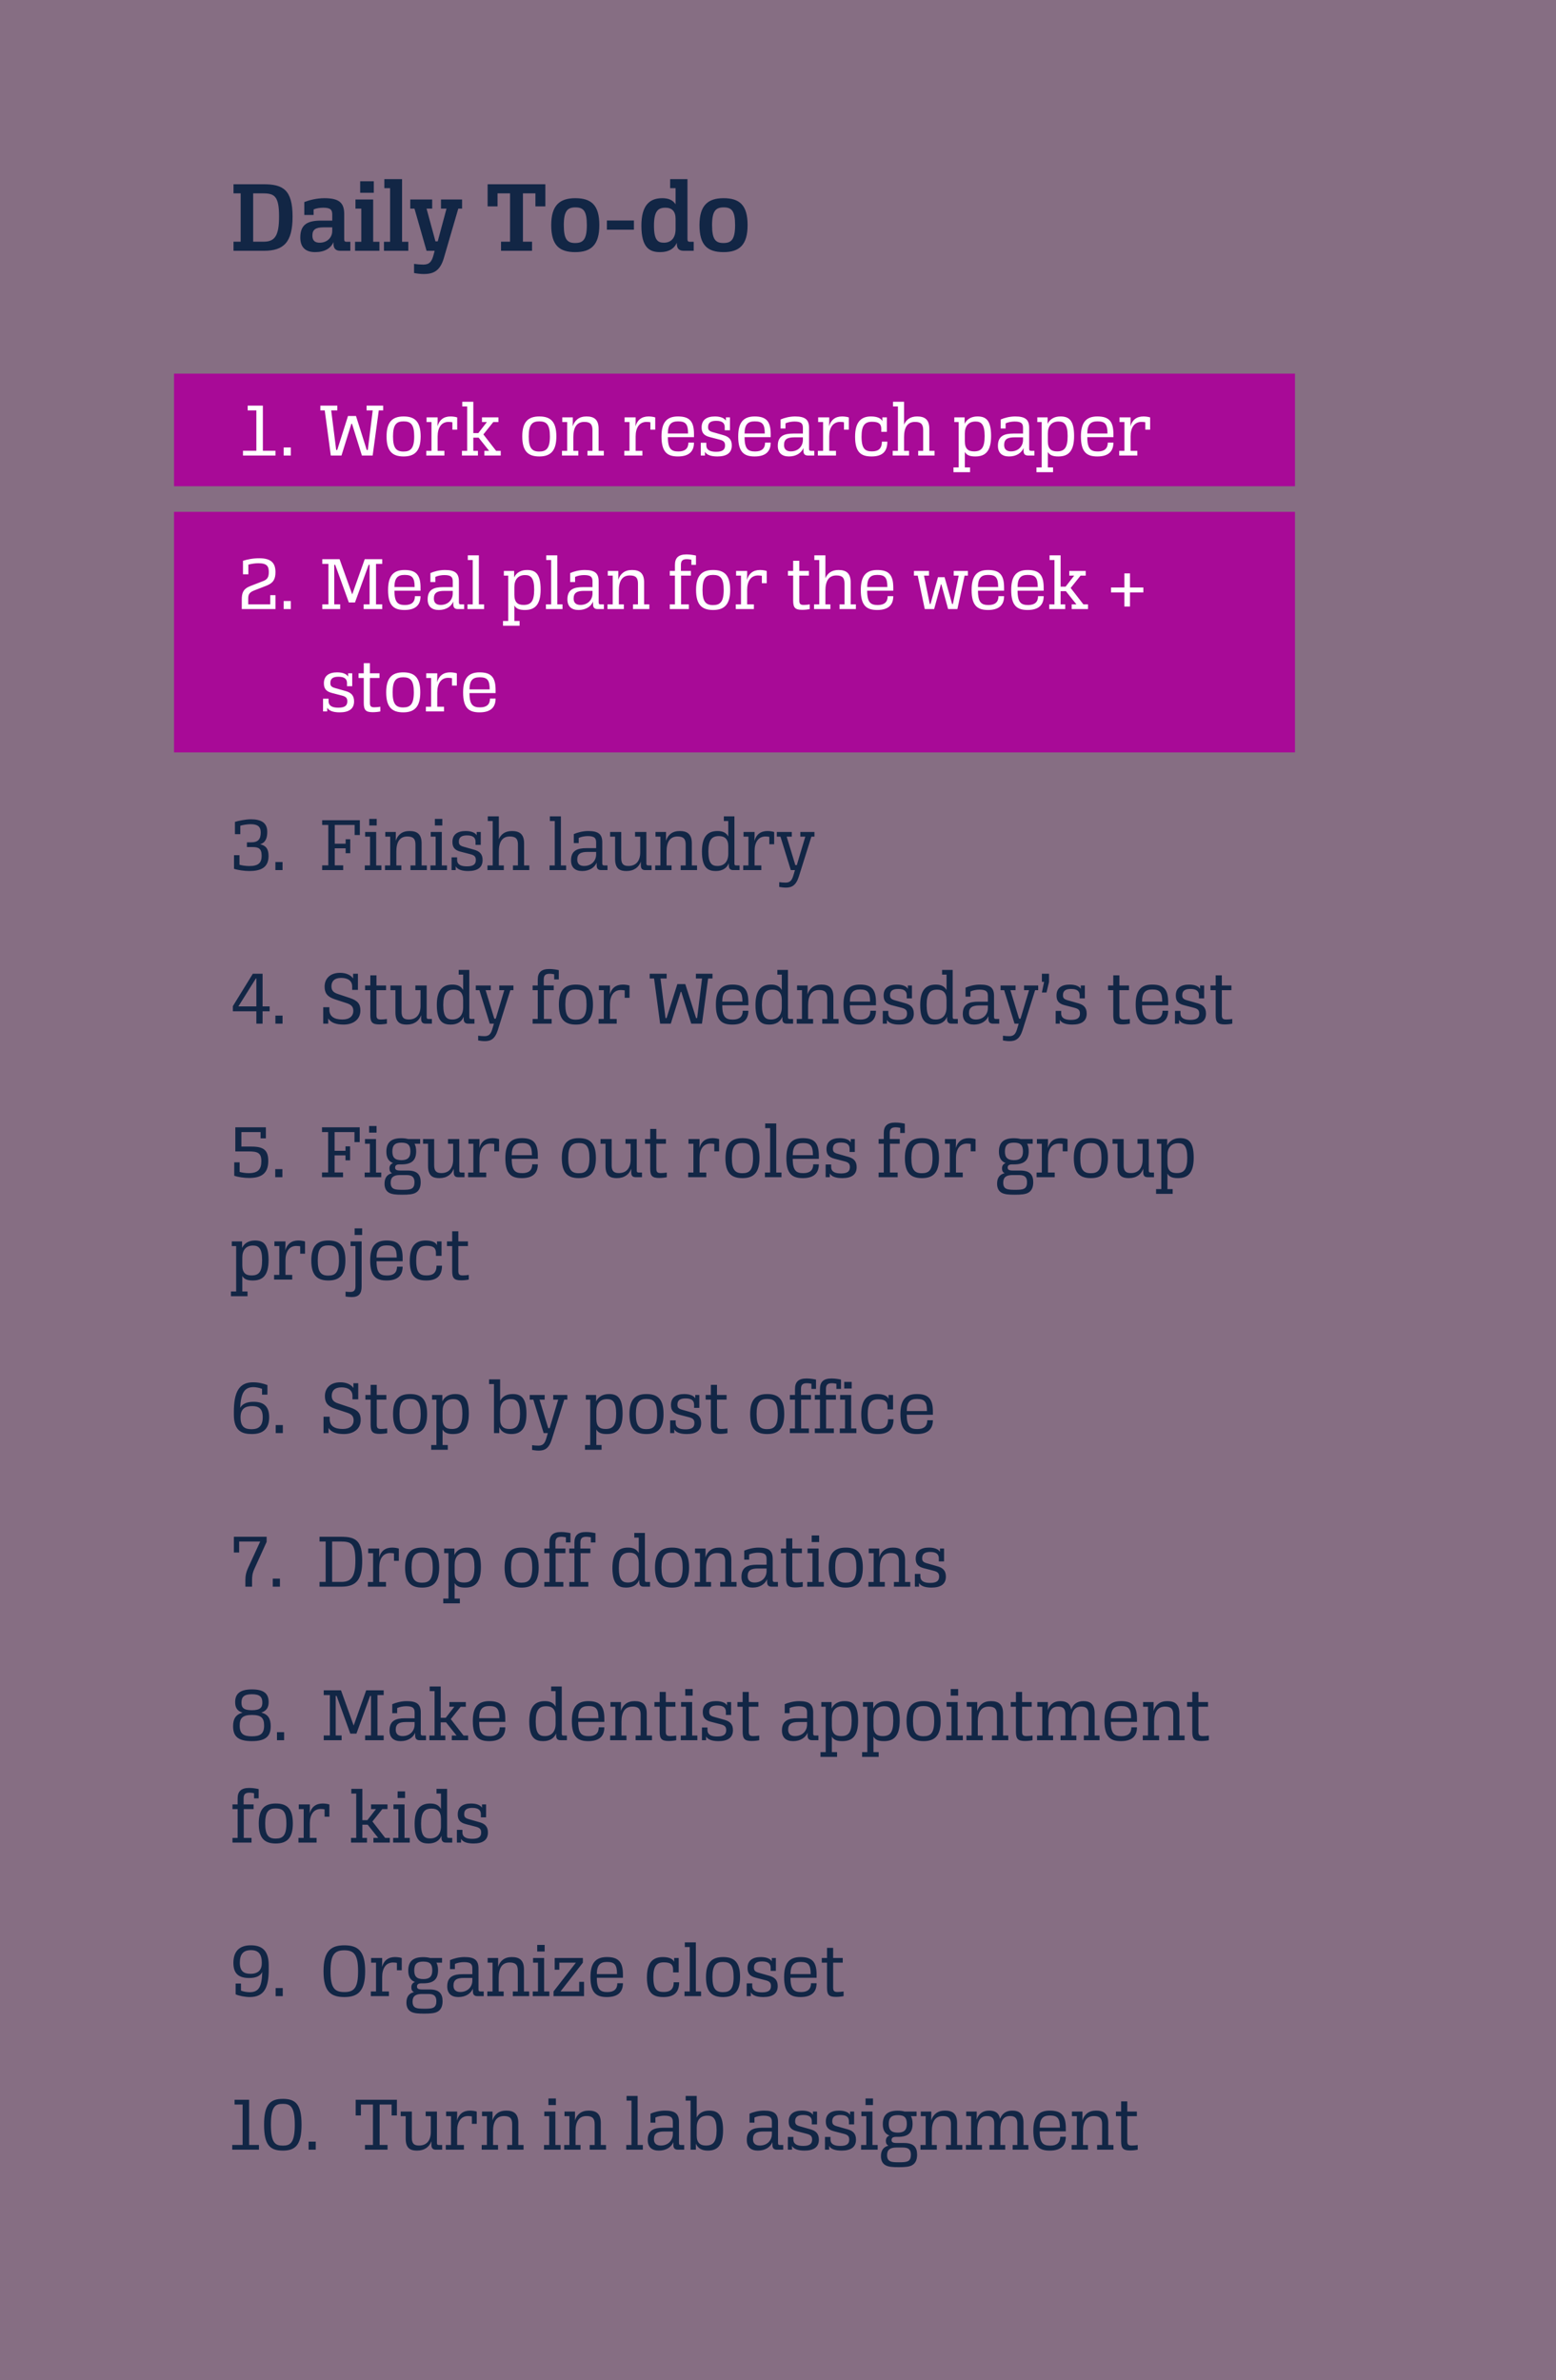 <svg width="304" height="465" viewBox="0 0 304 465" fill="none" xmlns="http://www.w3.org/2000/svg">
<rect x="0" y="0" width="304" height="465" fill="#808080" stroke="none"/>
<path d="M0 0H304V465H0V0Z" fill="#A80A97" fill-opacity="0.15"/>
<path d="M45.62 36V37.78H47.02V47.22H45.62V49H51.58C55.44 49 57.16 47.32 57.16 42.32C57.16 37.02 55.24 36 51.5 36H45.62ZM49.46 37.78H51.42C53.66 37.78 54.52 38.38 54.52 42.28C54.52 46 53.74 47.22 51.52 47.22H49.46V37.78ZM68.45 49V47.24H67.73C67.33 47.24 67.25 47.1 67.25 46.68V41.82C67.25 39.58 66.21 38.72 63.37 38.72C61.83 38.72 60.35 39.12 59.45 39.48V42H61.27V40.92C61.73 40.7 62.51 40.58 63.15 40.58C64.67 40.58 64.91 41.06 64.91 41.92V43.1H62.71C60.09 43.1 58.67 43.86 58.67 46.4C58.67 48.32 59.69 49.26 61.57 49.26C63.43 49.26 64.63 48.52 65.15 47.3V47.58C65.15 48.66 65.67 49 66.53 49H68.45ZM62.45 47.42C61.63 47.42 61.03 47.08 61.03 46.04C61.03 44.86 61.65 44.42 63.23 44.42H64.91V45.14C64.91 46.38 63.95 47.42 62.45 47.42ZM74.128 49V47.24H72.908V38.98H69.448V40.76H70.588V47.24H69.368V49H74.128ZM73.028 35.42H70.368V37.66H73.028V35.42ZM79.772 49V47.24H78.552V35H75.092V36.76H76.212V47.24H75.012V49H79.772ZM80.897 53.34C81.357 53.44 82.177 53.54 82.777 53.54C84.617 53.54 85.957 53 86.717 50.42L89.537 40.76H90.277V38.98H86.157V40.76H87.237L85.517 47.16H85.077L83.337 40.76H84.437V38.98H80.157V40.76H80.977L83.337 49H84.917L84.697 49.84C84.357 51.08 83.937 51.7 82.677 51.7C82.177 51.7 81.457 51.64 80.897 51.56V53.34ZM106.547 36H95.267V40.32H97.207V37.78H99.647V47.22H97.887V49H103.947V47.22H102.167V37.78H104.607V40.32H106.547V36ZM112.373 47.48C110.833 47.48 110.153 46.78 110.153 43.98C110.153 41.12 110.933 40.52 112.433 40.52C113.973 40.52 114.653 41.18 114.653 43.98C114.653 46.86 113.873 47.48 112.373 47.48ZM112.393 49.26C115.513 49.26 117.093 47.82 117.093 43.98C117.093 40.06 115.513 38.72 112.393 38.72C109.313 38.72 107.693 40.16 107.693 43.98C107.693 47.92 109.273 49.26 112.393 49.26ZM123.852 43.08H118.572V44.88H123.852V43.08ZM134.31 35H130.93V36.76H131.99V39.92C131.47 39.1 130.63 38.72 129.39 38.72C126.89 38.72 125.31 40.14 125.31 44.1C125.31 48.48 126.97 49.26 128.97 49.26C130.69 49.26 131.73 48.56 132.23 47.44V47.58C132.23 48.66 132.75 49 133.61 49H135.53V47.24H134.81C134.41 47.24 134.31 47.1 134.31 46.68V35ZM129.71 47.42C128.55 47.42 127.77 46.96 127.77 44.1C127.77 41.22 128.57 40.58 130.01 40.58C131.27 40.58 131.99 41.28 131.99 42.76V44.76C131.99 46.44 131.15 47.42 129.71 47.42ZM141.338 47.48C139.798 47.48 139.118 46.78 139.118 43.98C139.118 41.12 139.898 40.52 141.398 40.52C142.938 40.52 143.618 41.18 143.618 43.98C143.618 46.86 142.838 47.48 141.338 47.48ZM141.358 49.26C144.478 49.26 146.058 47.82 146.058 43.98C146.058 40.06 144.478 38.72 141.358 38.72C138.278 38.72 136.658 40.16 136.658 43.98C136.658 47.92 138.238 49.26 141.358 49.26Z" fill="#122645"/>
<rect x="34" y="73" width="219" height="22" fill="#A80A97"/>
<rect x="34" y="100" width="219" height="47" fill="#A80A97"/>
<path d="M50.084 80.18V88.07H47.474V89H53.819V88.07H51.359V79.25H48.389V80.18H50.084ZM56.816 87.425H55.422V89H56.816V87.425ZM67.99 81.275L65.89 87.905H65.68L64.705 80.18H65.905V79.25H62.59V80.18H63.445L64.63 89H66.715L68.65 82.79H68.77L70.705 89H72.805L74.005 80.18H74.86V79.25H71.62V80.18H72.82L71.86 87.905H71.65L69.55 81.275H67.99ZM78.839 88.22C77.429 88.22 76.784 87.56 76.784 85.265C76.784 82.925 77.474 82.325 78.854 82.325C80.279 82.325 80.924 82.97 80.924 85.265C80.924 87.605 80.219 88.22 78.839 88.22ZM78.854 89.18C81.059 89.18 82.184 88.085 82.184 85.265C82.184 82.4 81.074 81.365 78.854 81.365C76.649 81.365 75.524 82.46 75.524 85.265C75.524 88.13 76.634 89.18 78.854 89.18ZM83.281 88.085V89H86.821V88.085H85.501V85.265C85.501 83.555 86.236 82.43 87.631 82.43C87.946 82.43 88.261 82.475 88.381 82.505V83.945H89.326V81.56C89.056 81.455 88.501 81.365 88.021 81.365C86.641 81.365 85.816 82.085 85.471 83.3C85.486 82.955 85.501 82.595 85.501 82.31V81.545H83.341V82.46H84.301V88.085H83.281ZM92.473 78.5H90.313V79.415H91.273V88.085H90.253V89H93.373V88.085H92.473V85.505H93.508L95.563 88.085H94.633V89H97.828V88.085H96.928L94.438 84.875L96.373 82.46H97.378V81.545H94.168V82.46H95.128L93.448 84.62H92.473V78.5ZM105.352 88.22C103.942 88.22 103.297 87.56 103.297 85.265C103.297 82.925 103.987 82.325 105.367 82.325C106.792 82.325 107.437 82.97 107.437 85.265C107.437 87.605 106.732 88.22 105.352 88.22ZM105.367 89.18C107.572 89.18 108.697 88.085 108.697 85.265C108.697 82.4 107.587 81.365 105.367 81.365C103.162 81.365 102.037 82.46 102.037 85.265C102.037 88.13 103.147 89.18 105.367 89.18ZM109.795 88.085V89H112.99V88.085H112.015V85.4C112.015 83.6 112.615 82.43 114.16 82.43C115.3 82.43 115.75 82.88 115.75 84.02V88.085H114.775V89H117.97V88.085H116.95V83.78C116.95 81.935 116.035 81.365 114.58 81.365C113.125 81.365 112.285 82.115 111.895 83.285C111.91 83.03 111.91 82.79 111.91 82.595V81.545H109.855V82.46H110.815V88.085H109.795ZM121.968 88.085V89H125.508V88.085H124.188V85.265C124.188 83.555 124.923 82.43 126.318 82.43C126.633 82.43 126.948 82.475 127.068 82.505V83.945H128.013V81.56C127.743 81.455 127.188 81.365 126.708 81.365C125.328 81.365 124.503 82.085 124.158 83.3C124.173 82.955 124.188 82.595 124.188 82.31V81.545H122.028V82.46H122.988V88.085H121.968ZM134.489 86.48C134.489 87.62 133.844 88.205 132.554 88.205C131.219 88.205 130.484 87.785 130.484 85.415H135.584V84.815C135.584 82.34 134.729 81.365 132.464 81.365C130.244 81.365 129.239 82.55 129.239 85.28C129.239 88.385 130.424 89.18 132.449 89.18C134.669 89.18 135.584 88.145 135.584 86.48H134.489ZM132.464 82.325C133.934 82.325 134.429 82.835 134.429 84.695H130.484C130.499 82.97 131.084 82.325 132.464 82.325ZM136.914 86.51V89H137.724V88.265C138.054 88.865 138.894 89.18 140.154 89.18C141.879 89.18 142.974 88.565 142.974 87.035C142.974 85.865 142.389 85.31 141.294 85.01L139.239 84.425C138.429 84.2 138.339 83.885 138.339 83.42C138.339 82.55 138.909 82.22 139.929 82.22C141.159 82.22 141.594 82.7 141.594 83.465V84.065H142.614V81.545H141.819V82.205C141.594 81.785 140.919 81.365 139.674 81.365C138.084 81.365 137.079 82.025 137.079 83.495C137.079 84.44 137.424 85.07 138.624 85.385L140.589 85.895C141.414 86.105 141.654 86.405 141.654 87.035C141.654 87.905 141.099 88.265 139.899 88.265C138.834 88.265 137.994 87.98 137.994 86.99V86.51H136.914ZM149.475 86.48C149.475 87.62 148.83 88.205 147.54 88.205C146.205 88.205 145.47 87.785 145.47 85.415H150.57V84.815C150.57 82.34 149.715 81.365 147.45 81.365C145.23 81.365 144.225 82.55 144.225 85.28C144.225 88.385 145.41 89.18 147.435 89.18C149.655 89.18 150.57 88.145 150.57 86.48H149.475ZM147.45 82.325C148.92 82.325 149.415 82.835 149.415 84.695H145.47C145.485 82.97 146.07 82.325 147.45 82.325ZM159.084 89V88.085H158.424C158.139 88.085 158.064 87.965 158.064 87.65V83.585C158.064 81.995 157.314 81.365 155.334 81.365C154.239 81.365 153.159 81.665 152.499 81.965V83.72H153.459V82.715C153.909 82.49 154.644 82.355 155.214 82.355C156.669 82.355 156.864 82.85 156.864 83.63V84.71H154.989C153.174 84.71 151.959 85.19 151.959 87.095C151.959 88.505 152.784 89.18 154.134 89.18C155.559 89.18 156.549 88.505 156.969 87.545V88.07C156.969 88.775 157.314 89 157.854 89H159.084ZM154.509 88.19C153.774 88.19 153.174 87.875 153.174 86.945C153.174 85.79 153.864 85.445 155.229 85.445H156.864V85.94C156.864 87.2 155.934 88.19 154.509 88.19ZM159.79 88.085V89H163.33V88.085H162.01V85.265C162.01 83.555 162.745 82.43 164.14 82.43C164.455 82.43 164.77 82.475 164.89 82.505V83.945H165.835V81.56C165.565 81.455 165.01 81.365 164.53 81.365C163.15 81.365 162.325 82.085 161.98 83.3C161.995 82.955 162.01 82.595 162.01 82.31V81.545H159.85V82.46H160.81V88.085H159.79ZM170.167 81.365C168.097 81.365 167.062 82.61 167.062 85.34C167.062 88.37 168.217 89.18 170.272 89.18C172.222 89.18 173.362 88.385 173.362 86.285H172.297C172.297 87.665 171.607 88.19 170.347 88.19C169.102 88.19 168.322 87.77 168.322 85.325C168.322 83.105 168.967 82.4 170.392 82.4C171.862 82.4 172.177 83 172.177 83.795V84.365H173.272V81.545H172.387V82.295C172.177 81.8 171.517 81.365 170.167 81.365ZM182.583 88.085H181.563V83.78C181.563 81.935 180.633 81.365 179.178 81.365C177.873 81.365 177.048 81.98 176.628 82.97V78.5H174.468V79.415H175.428V88.085H174.408V89H177.603V88.085H176.628V85.4C176.628 83.6 177.228 82.43 178.773 82.43C179.913 82.43 180.363 82.88 180.363 84.02V88.085H179.388V89H182.583V88.085ZM190.557 89.18C192.507 89.18 193.632 88.175 193.632 85.175C193.632 81.965 192.507 81.365 190.962 81.365C189.822 81.365 188.907 81.86 188.457 82.805V81.545H186.447V82.46H187.302V91.325H186.282V92.255H189.522V91.325H188.502V88.295C188.892 88.985 189.582 89.18 190.557 89.18ZM190.302 88.19C189.147 88.19 188.502 87.68 188.502 86.195V84.71C188.502 83.21 189.252 82.355 190.587 82.355C191.667 82.355 192.372 82.85 192.372 85.19C192.372 87.515 191.727 88.19 190.302 88.19ZM202.092 89V88.085H201.432C201.147 88.085 201.072 87.965 201.072 87.65V83.585C201.072 81.995 200.322 81.365 198.342 81.365C197.247 81.365 196.167 81.665 195.507 81.965V83.72H196.467V82.715C196.917 82.49 197.652 82.355 198.222 82.355C199.677 82.355 199.872 82.85 199.872 83.63V84.71H197.997C196.182 84.71 194.967 85.19 194.967 87.095C194.967 88.505 195.792 89.18 197.142 89.18C198.567 89.18 199.557 88.505 199.977 87.545V88.07C199.977 88.775 200.322 89 200.862 89H202.092ZM197.517 88.19C196.782 88.19 196.182 87.875 196.182 86.945C196.182 85.79 196.872 85.445 198.237 85.445H199.872V85.94C199.872 87.2 198.942 88.19 197.517 88.19ZM206.773 89.18C208.723 89.18 209.848 88.175 209.848 85.175C209.848 81.965 208.723 81.365 207.178 81.365C206.038 81.365 205.123 81.86 204.673 82.805V81.545H202.663V82.46H203.518V91.325H202.498V92.255H205.738V91.325H204.718V88.295C205.108 88.985 205.798 89.18 206.773 89.18ZM206.518 88.19C205.363 88.19 204.718 87.68 204.718 86.195V84.71C204.718 83.21 205.468 82.355 206.803 82.355C207.883 82.355 208.588 82.85 208.588 85.19C208.588 87.515 207.943 88.19 206.518 88.19ZM216.433 86.48C216.433 87.62 215.788 88.205 214.498 88.205C213.163 88.205 212.428 87.785 212.428 85.415H217.528V84.815C217.528 82.34 216.673 81.365 214.408 81.365C212.188 81.365 211.183 82.55 211.183 85.28C211.183 88.385 212.368 89.18 214.393 89.18C216.613 89.18 217.528 88.145 217.528 86.48H216.433ZM214.408 82.325C215.878 82.325 216.373 82.835 216.373 84.695H212.428C212.443 82.97 213.028 82.325 214.408 82.325ZM218.662 88.085V89H222.202V88.085H220.882V85.265C220.882 83.555 221.617 82.43 223.012 82.43C223.327 82.43 223.642 82.475 223.762 82.505V83.945H224.707V81.56C224.437 81.455 223.882 81.365 223.402 81.365C222.022 81.365 221.197 82.085 220.852 83.3C220.867 82.955 220.882 82.595 220.882 82.31V81.545H218.722V82.46H219.682V88.085H218.662ZM52.799 116.285V118.07H48.494V117.08C48.494 116.315 48.554 115.805 49.604 115.385L52.109 114.41C53.474 113.87 53.819 113.045 53.819 111.77C53.819 109.985 52.949 109.07 50.654 109.07C49.349 109.07 48.299 109.31 47.474 109.565V112.205H48.524V110.315C49.169 110.15 49.799 110.045 50.504 110.045C52.214 110.045 52.514 110.705 52.514 111.755C52.514 112.52 52.394 113.15 51.464 113.51L48.914 114.5C47.489 115.055 47.234 115.865 47.234 117.17V119H53.819V116.285H52.799ZM56.816 117.425H55.422V119H56.816V117.425ZM68.155 117.71H69.355L72.025 110.345H72.205V118.07H71.05V119H74.68V118.07H73.465V110.18H74.68V109.25H71.26L68.815 116.135L66.34 109.25H62.965V110.18H64.165V118.07H62.965V119H66.46V118.07H65.305V110.345H65.485L68.155 117.71ZM81.067 116.48C81.067 117.62 80.422 118.205 79.132 118.205C77.797 118.205 77.062 117.785 77.062 115.415H82.162V114.815C82.162 112.34 81.307 111.365 79.042 111.365C76.822 111.365 75.817 112.55 75.817 115.28C75.817 118.385 77.002 119.18 79.027 119.18C81.247 119.18 82.162 118.145 82.162 116.48H81.067ZM79.042 112.325C80.512 112.325 81.007 112.835 81.007 114.695H77.062C77.077 112.97 77.662 112.325 79.042 112.325ZM90.676 119V118.085H90.016C89.731 118.085 89.656 117.965 89.656 117.65V113.585C89.656 111.995 88.906 111.365 86.926 111.365C85.831 111.365 84.751 111.665 84.091 111.965V113.72H85.051V112.715C85.501 112.49 86.236 112.355 86.806 112.355C88.261 112.355 88.456 112.85 88.456 113.63V114.71H86.581C84.766 114.71 83.551 115.19 83.551 117.095C83.551 118.505 84.376 119.18 85.726 119.18C87.151 119.18 88.141 118.505 88.561 117.545V118.07C88.561 118.775 88.906 119 89.446 119H90.676ZM86.101 118.19C85.366 118.19 84.766 117.875 84.766 116.945C84.766 115.79 85.456 115.445 86.821 115.445H88.456V115.94C88.456 117.2 87.526 118.19 86.101 118.19ZM94.577 119V118.085H93.557V108.5H91.397V109.415H92.357V118.085H91.337V119H94.577ZM102.549 119.18C104.499 119.18 105.624 118.175 105.624 115.175C105.624 111.965 104.499 111.365 102.954 111.365C101.814 111.365 100.899 111.86 100.449 112.805V111.545H98.439V112.46H99.294V121.325H98.274V122.255H101.514V121.325H100.494V118.295C100.884 118.985 101.574 119.18 102.549 119.18ZM102.294 118.19C101.139 118.19 100.494 117.68 100.494 116.195V114.71C100.494 113.21 101.244 112.355 102.579 112.355C103.659 112.355 104.364 112.85 104.364 115.19C104.364 117.515 103.719 118.19 102.294 118.19ZM109.899 119V118.085H108.879V108.5H106.719V109.415H107.679V118.085H106.659V119H109.899ZM117.981 119V118.085H117.321C117.036 118.085 116.961 117.965 116.961 117.65V113.585C116.961 111.995 116.211 111.365 114.231 111.365C113.136 111.365 112.056 111.665 111.396 111.965V113.72H112.356V112.715C112.806 112.49 113.541 112.355 114.111 112.355C115.566 112.355 115.761 112.85 115.761 113.63V114.71H113.886C112.071 114.71 110.856 115.19 110.856 117.095C110.856 118.505 111.681 119.18 113.031 119.18C114.456 119.18 115.446 118.505 115.866 117.545V118.07C115.866 118.775 116.211 119 116.751 119H117.981ZM113.406 118.19C112.671 118.19 112.071 117.875 112.071 116.945C112.071 115.79 112.761 115.445 114.126 115.445H115.761V115.94C115.761 117.2 114.831 118.19 113.406 118.19ZM118.687 118.085V119H121.882V118.085H120.907V115.4C120.907 113.6 121.507 112.43 123.052 112.43C124.192 112.43 124.642 112.88 124.642 114.02V118.085H123.667V119H126.862V118.085H125.842V113.78C125.842 111.935 124.927 111.365 123.472 111.365C122.017 111.365 121.177 112.115 120.787 113.285C120.802 113.03 120.802 112.79 120.802 112.595V111.545H118.747V112.46H119.707V118.085H118.687ZM130.859 111.545V112.46H131.864V118.085H130.859V119H134.579V118.085H133.064V112.46H134.984V111.545H133.034V110.39C133.034 109.625 133.289 109.25 134.189 109.25C134.519 109.25 134.924 109.325 135.074 109.355V110.36H135.974V108.545C135.584 108.455 134.849 108.32 134.129 108.32C132.494 108.32 131.864 109.04 131.864 110.39V111.545H130.859ZM139.307 118.22C137.897 118.22 137.252 117.56 137.252 115.265C137.252 112.925 137.942 112.325 139.322 112.325C140.747 112.325 141.392 112.97 141.392 115.265C141.392 117.605 140.687 118.22 139.307 118.22ZM139.322 119.18C141.527 119.18 142.652 118.085 142.652 115.265C142.652 112.4 141.542 111.365 139.322 111.365C137.117 111.365 135.992 112.46 135.992 115.265C135.992 118.13 137.102 119.18 139.322 119.18ZM143.75 118.085V119H147.29V118.085H145.97V115.265C145.97 113.555 146.705 112.43 148.1 112.43C148.415 112.43 148.73 112.475 148.85 112.505V113.945H149.795V111.56C149.525 111.455 148.97 111.365 148.49 111.365C147.11 111.365 146.285 112.085 145.94 113.3C145.955 112.955 145.97 112.595 145.97 112.31V111.545H143.81V112.46H144.77V118.085H143.75ZM153.943 111.545V112.46H154.963V117.32C154.963 118.745 155.353 119.15 156.733 119.15C157.273 119.15 157.873 119.075 158.203 119V118.085C157.888 118.145 157.378 118.19 157.033 118.19C156.313 118.19 156.163 117.95 156.163 117.29V112.46H158.038V111.545H156.163V109.565H154.963V111.545H153.943ZM167.217 118.085H166.197V113.78C166.197 111.935 165.267 111.365 163.812 111.365C162.507 111.365 161.682 111.98 161.262 112.97V108.5H159.102V109.415H160.062V118.085H159.042V119H162.237V118.085H161.262V115.4C161.262 113.6 161.862 112.43 163.407 112.43C164.547 112.43 164.997 112.88 164.997 114.02V118.085H164.022V119H167.217V118.085ZM173.425 116.48C173.425 117.62 172.78 118.205 171.49 118.205C170.155 118.205 169.42 117.785 169.42 115.415H174.52V114.815C174.52 112.34 173.665 111.365 171.4 111.365C169.18 111.365 168.175 112.55 168.175 115.28C168.175 118.385 169.36 119.18 171.385 119.18C173.605 119.18 174.52 118.145 174.52 116.48H173.425ZM171.4 112.325C172.87 112.325 173.365 112.835 173.365 114.695H169.42C169.435 112.97 170.02 112.325 171.4 112.325ZM178.56 111.545V112.46H179.295L180.675 119H182.505L183.825 114.17H183.915L185.235 119H187.05L188.46 112.46H189.105V111.545H186.33V112.46H187.305L186.165 118.01H186.015L184.545 112.775H183.255L181.8 118.01H181.65L180.525 112.46H181.5V111.545H178.56ZM195.075 116.48C195.075 117.62 194.43 118.205 193.14 118.205C191.805 118.205 191.07 117.785 191.07 115.415H196.17V114.815C196.17 112.34 195.315 111.365 193.05 111.365C190.83 111.365 189.825 112.55 189.825 115.28C189.825 118.385 191.01 119.18 193.035 119.18C195.255 119.18 196.17 118.145 196.17 116.48H195.075ZM193.05 112.325C194.52 112.325 195.015 112.835 195.015 114.695H191.07C191.085 112.97 191.67 112.325 193.05 112.325ZM202.81 116.48C202.81 117.62 202.165 118.205 200.875 118.205C199.54 118.205 198.805 117.785 198.805 115.415H203.905V114.815C203.905 112.34 203.05 111.365 200.785 111.365C198.565 111.365 197.56 112.55 197.56 115.28C197.56 118.385 198.745 119.18 200.77 119.18C202.99 119.18 203.905 118.145 203.905 116.48H202.81ZM200.785 112.325C202.255 112.325 202.75 112.835 202.75 114.695H198.805C198.82 112.97 199.405 112.325 200.785 112.325ZM207.214 108.5H205.054V109.415H206.014V118.085H204.994V119H208.114V118.085H207.214V115.505H208.249L210.304 118.085H209.374V119H212.569V118.085H211.669L209.179 114.875L211.114 112.46H212.119V111.545H208.909V112.46H209.869L208.189 114.62H207.214V108.5ZM220.769 112.025H219.674V114.785H217.064V115.745H219.674V118.505H220.769V115.745H223.379V114.785H220.769V112.025ZM63.115 136.51V139H63.925V138.265C64.255 138.865 65.095 139.18 66.355 139.18C68.08 139.18 69.175 138.565 69.175 137.035C69.175 135.865 68.59 135.31 67.495 135.01L65.44 134.425C64.63 134.2 64.54 133.885 64.54 133.42C64.54 132.55 65.11 132.22 66.13 132.22C67.36 132.22 67.795 132.7 67.795 133.465V134.065H68.815V131.545H68.02V132.205C67.795 131.785 67.12 131.365 65.875 131.365C64.285 131.365 63.28 132.025 63.28 133.495C63.28 134.44 63.625 135.07 64.825 135.385L66.79 135.895C67.615 136.105 67.855 136.405 67.855 137.035C67.855 137.905 67.3 138.265 66.1 138.265C65.035 138.265 64.195 137.98 64.195 136.99V136.51H63.115ZM70.051 131.545V132.46H71.071V137.32C71.071 138.745 71.461 139.15 72.841 139.15C73.381 139.15 73.981 139.075 74.311 139V138.085C73.996 138.145 73.486 138.19 73.141 138.19C72.421 138.19 72.271 137.95 72.271 137.29V132.46H74.146V131.545H72.271V129.565H71.071V131.545H70.051ZM78.765 138.22C77.355 138.22 76.71 137.56 76.71 135.265C76.71 132.925 77.4 132.325 78.78 132.325C80.205 132.325 80.85 132.97 80.85 135.265C80.85 137.605 80.145 138.22 78.765 138.22ZM78.78 139.18C80.985 139.18 82.11 138.085 82.11 135.265C82.11 132.4 81 131.365 78.78 131.365C76.575 131.365 75.45 132.46 75.45 135.265C75.45 138.13 76.56 139.18 78.78 139.18ZM83.208 138.085V139H86.748V138.085H85.428V135.265C85.428 133.555 86.163 132.43 87.558 132.43C87.873 132.43 88.188 132.475 88.308 132.505V133.945H89.253V131.56C88.983 131.455 88.428 131.365 87.948 131.365C86.568 131.365 85.743 132.085 85.398 133.3C85.413 132.955 85.428 132.595 85.428 132.31V131.545H83.268V132.46H84.228V138.085H83.208ZM95.73 136.48C95.73 137.62 95.085 138.205 93.795 138.205C92.46 138.205 91.725 137.785 91.725 135.415H96.825V134.815C96.825 132.34 95.97 131.365 93.705 131.365C91.485 131.365 90.48 132.55 90.48 135.28C90.48 138.385 91.665 139.18 93.69 139.18C95.91 139.18 96.825 138.145 96.825 136.48H95.73ZM93.705 132.325C95.175 132.325 95.67 132.835 95.67 134.695H91.725C91.74 132.97 92.325 132.325 93.705 132.325Z" fill="white"/>
<path d="M51.12 167.195C51.12 168.605 50.46 169.205 48.705 169.205C48.105 169.205 47.34 169.115 46.785 168.95V167.09H45.72V169.745C46.41 169.985 47.7 170.18 48.705 170.18C50.91 170.18 52.47 169.535 52.47 167.24C52.47 165.815 51.9 165.185 50.835 164.96C51.885 164.615 52.215 163.745 52.215 162.515C52.215 160.67 50.91 160.07 49.02 160.07C47.985 160.07 46.545 160.37 45.9 160.58V162.98H46.95V161.33C47.43 161.18 48.3 161.03 48.96 161.03C50.31 161.03 50.94 161.48 50.94 162.65C50.94 163.97 50.4 164.57 49.14 164.57H48.24V165.5H49.35C50.475 165.5 51.12 165.755 51.12 167.195ZM55.2 168.425H53.805V170H55.2V168.425ZM67.051 170V169.07H65.401V165.74H67.531V166.7H68.431V163.97H67.531V164.84H65.401V161.18H69.286V163.145H70.306V160.25H62.941V161.18H64.141V169.07H62.941V170H67.051ZM74.514 170V169.085H73.495V162.545H71.335V163.46H72.294V169.085H71.275V170H74.514ZM73.6 159.995H72.144V161.285H73.6V159.995ZM75.215 169.085V170H78.41V169.085H77.435V166.4C77.435 164.6 78.035 163.43 79.58 163.43C80.72 163.43 81.17 163.88 81.17 165.02V169.085H80.195V170H83.39V169.085H82.37V164.78C82.37 162.935 81.455 162.365 80 162.365C78.545 162.365 77.705 163.115 77.315 164.285C77.33 164.03 77.33 163.79 77.33 163.595V162.545H75.275V163.46H76.235V169.085H75.215ZM87.332 170V169.085H86.312V162.545H84.152V163.46H85.112V169.085H84.092V170H87.332ZM86.417 159.995H84.962V161.285H86.417V159.995ZM88.227 167.51V170H89.037V169.265C89.367 169.865 90.207 170.18 91.467 170.18C93.192 170.18 94.287 169.565 94.287 168.035C94.287 166.865 93.702 166.31 92.607 166.01L90.552 165.425C89.742 165.2 89.652 164.885 89.652 164.42C89.652 163.55 90.222 163.22 91.242 163.22C92.472 163.22 92.907 163.7 92.907 164.465V165.065H93.927V162.545H93.132V163.205C92.907 162.785 92.232 162.365 90.987 162.365C89.397 162.365 88.392 163.025 88.392 164.495C88.392 165.44 88.737 166.07 89.937 166.385L91.902 166.895C92.727 167.105 92.967 167.405 92.967 168.035C92.967 168.905 92.412 169.265 91.212 169.265C90.147 169.265 89.307 168.98 89.307 167.99V167.51H88.227ZM103.413 169.085H102.393V164.78C102.393 162.935 101.463 162.365 100.008 162.365C98.703 162.365 97.878 162.98 97.458 163.97V159.5H95.298V160.415H96.258V169.085H95.238V170H98.433V169.085H97.458V166.4C97.458 164.6 98.058 163.43 99.603 163.43C100.743 163.43 101.193 163.88 101.193 165.02V169.085H100.218V170H103.413V169.085ZM110.607 170V169.085H109.587V159.5H107.427V160.415H108.387V169.085H107.367V170H110.607ZM118.689 170V169.085H118.029C117.744 169.085 117.669 168.965 117.669 168.65V164.585C117.669 162.995 116.919 162.365 114.939 162.365C113.844 162.365 112.764 162.665 112.104 162.965V164.72H113.064V163.715C113.514 163.49 114.249 163.355 114.819 163.355C116.274 163.355 116.469 163.85 116.469 164.63V165.71H114.594C112.779 165.71 111.564 166.19 111.564 168.095C111.564 169.505 112.389 170.18 113.739 170.18C115.164 170.18 116.154 169.505 116.574 168.545V169.07C116.574 169.775 116.919 170 117.459 170H118.689ZM114.114 169.19C113.379 169.19 112.779 168.875 112.779 167.945C112.779 166.79 113.469 166.445 114.834 166.445H116.469V166.94C116.469 168.2 115.539 169.19 114.114 169.19ZM119.2 162.545V163.46H120.175V167.81C120.175 169.82 121.18 170.18 122.395 170.18C123.88 170.18 124.81 169.43 125.2 168.35V169.07C125.2 169.775 125.545 170 126.07 170H127.3V169.085H126.64C126.355 169.085 126.28 168.965 126.28 168.65V162.545H124.075V163.46H125.08V166.55C125.08 168.11 124.345 169.19 122.785 169.19C121.84 169.19 121.375 168.83 121.375 167.675V162.545H119.2ZM128.008 169.085V170H131.203V169.085H130.228V166.4C130.228 164.6 130.828 163.43 132.373 163.43C133.513 163.43 133.963 163.88 133.963 165.02V169.085H132.988V170H136.183V169.085H135.163V164.78C135.163 162.935 134.248 162.365 132.793 162.365C131.338 162.365 130.498 163.115 130.108 164.285C130.123 164.03 130.123 163.79 130.123 163.595V162.545H128.068V163.46H129.028V169.085H128.008ZM143.485 159.5H141.415V160.415H142.285V163.43C141.88 162.68 141.175 162.365 140.185 162.365C138.235 162.365 137.14 163.49 137.14 166.355C137.14 169.595 138.355 170.18 139.84 170.18C141.145 170.18 142 169.61 142.39 168.665V169.07C142.39 169.775 142.735 170 143.26 170H144.49V169.085H143.83C143.545 169.085 143.485 168.965 143.485 168.65V159.5ZM140.17 169.19C139.12 169.19 138.4 168.74 138.4 166.355C138.4 164.045 139.09 163.355 140.47 163.355C141.595 163.355 142.285 163.94 142.285 165.38V166.79C142.285 168.29 141.535 169.19 140.17 169.19ZM145.205 169.085V170H148.745V169.085H147.425V166.265C147.425 164.555 148.16 163.43 149.555 163.43C149.87 163.43 150.185 163.475 150.305 163.505V164.945H151.25V162.56C150.98 162.455 150.425 162.365 149.945 162.365C148.565 162.365 147.74 163.085 147.395 164.3C147.41 163.955 147.425 163.595 147.425 163.31V162.545H145.265V163.46H146.225V169.085H145.205ZM152.237 173.285C152.522 173.345 153.107 173.42 153.527 173.42C154.697 173.42 155.522 173 156.077 171.245L158.522 163.46H159.122V162.545H156.362V163.46H157.337L155.672 169.025H155.387L153.692 163.46H154.697V162.545H151.772V163.46H152.477L154.502 170H155.312L155.042 170.915C154.757 171.905 154.442 172.445 153.482 172.445C153.137 172.445 152.642 172.415 152.237 172.355V173.285ZM49.395 190.25L45.495 196.58V197.585H50.085V200H51.3V197.585H52.68V196.625H51.3V190.25H49.395ZM49.995 191.165H50.085V196.625H46.575L49.995 191.165ZM55.2 198.425H53.805V200H55.2V198.425ZM63.151 196.79V200H64.126V198.98C64.666 199.88 65.821 200.18 67.126 200.18C69.061 200.18 70.411 199.145 70.411 197.435C70.411 196.16 69.901 195.515 68.371 194.99L66.031 194.21C65.071 193.895 64.756 193.46 64.756 192.695C64.756 191.735 65.326 191.06 66.661 191.06C67.981 191.06 68.806 191.645 68.806 192.725V193.4H69.931V190.25H68.986V191.18C68.551 190.49 67.591 190.07 66.436 190.07C64.396 190.07 63.421 191.3 63.421 192.755C63.421 193.955 63.871 194.735 65.431 195.245L67.771 196.01C68.626 196.295 69.031 196.7 69.031 197.48C69.031 198.485 68.341 199.19 66.886 199.19C65.341 199.19 64.351 198.62 64.351 197.255V196.79H63.151ZM71.33 192.545V193.46H72.35V198.32C72.35 199.745 72.74 200.15 74.12 200.15C74.66 200.15 75.26 200.075 75.59 200V199.085C75.275 199.145 74.765 199.19 74.42 199.19C73.7 199.19 73.55 198.95 73.55 198.29V193.46H75.425V192.545H73.55V190.565H72.35V192.545H71.33ZM76.28 192.545V193.46H77.255V197.81C77.255 199.82 78.26 200.18 79.475 200.18C80.96 200.18 81.89 199.43 82.28 198.35V199.07C82.28 199.775 82.625 200 83.15 200H84.38V199.085H83.72C83.435 199.085 83.36 198.965 83.36 198.65V192.545H81.155V193.46H82.16V196.55C82.16 198.11 81.425 199.19 79.865 199.19C78.92 199.19 78.455 198.83 78.455 197.675V192.545H76.28ZM91.688 189.5H89.618V190.415H90.488V193.43C90.083 192.68 89.378 192.365 88.388 192.365C86.438 192.365 85.343 193.49 85.343 196.355C85.343 199.595 86.558 200.18 88.043 200.18C89.348 200.18 90.203 199.61 90.593 198.665V199.07C90.593 199.775 90.938 200 91.463 200H92.693V199.085H92.033C91.748 199.085 91.688 198.965 91.688 198.65V189.5ZM88.373 199.19C87.323 199.19 86.603 198.74 86.603 196.355C86.603 194.045 87.293 193.355 88.673 193.355C89.798 193.355 90.488 193.94 90.488 195.38V196.79C90.488 198.29 89.738 199.19 88.373 199.19ZM93.423 203.285C93.708 203.345 94.293 203.42 94.713 203.42C95.883 203.42 96.708 203 97.263 201.245L99.708 193.46H100.308V192.545H97.548V193.46H98.523L96.858 199.025H96.573L94.878 193.46H95.883V192.545H92.958V193.46H93.663L95.688 200H96.498L96.228 200.915C95.943 201.905 95.628 202.445 94.668 202.445C94.323 202.445 93.828 202.415 93.423 202.355V203.285ZM104.058 192.545V193.46H105.063V199.085H104.058V200H107.778V199.085H106.263V193.46H108.183V192.545H106.233V191.39C106.233 190.625 106.488 190.25 107.388 190.25C107.718 190.25 108.123 190.325 108.273 190.355V191.36H109.173V189.545C108.783 189.455 108.048 189.32 107.328 189.32C105.693 189.32 105.063 190.04 105.063 191.39V192.545H104.058ZM112.506 199.22C111.096 199.22 110.451 198.56 110.451 196.265C110.451 193.925 111.141 193.325 112.521 193.325C113.946 193.325 114.591 193.97 114.591 196.265C114.591 198.605 113.886 199.22 112.506 199.22ZM112.521 200.18C114.726 200.18 115.851 199.085 115.851 196.265C115.851 193.4 114.741 192.365 112.521 192.365C110.316 192.365 109.191 193.46 109.191 196.265C109.191 199.13 110.301 200.18 112.521 200.18ZM116.948 199.085V200H120.488V199.085H119.168V196.265C119.168 194.555 119.903 193.43 121.298 193.43C121.613 193.43 121.928 193.475 122.048 193.505V194.945H122.993V192.56C122.723 192.455 122.168 192.365 121.688 192.365C120.308 192.365 119.483 193.085 119.138 194.3C119.153 193.955 119.168 193.595 119.168 193.31V192.545H117.008V193.46H117.968V199.085H116.948ZM132.331 192.275L130.231 198.905H130.021L129.046 191.18H130.246V190.25H126.931V191.18H127.786L128.971 200H131.056L132.991 193.79H133.111L135.046 200H137.146L138.346 191.18H139.201V190.25H135.961V191.18H137.161L136.201 198.905H135.991L133.891 192.275H132.331ZM145.114 197.48C145.114 198.62 144.469 199.205 143.179 199.205C141.844 199.205 141.109 198.785 141.109 196.415H146.209V195.815C146.209 193.34 145.354 192.365 143.089 192.365C140.869 192.365 139.864 193.55 139.864 196.28C139.864 199.385 141.049 200.18 143.074 200.18C145.294 200.18 146.209 199.145 146.209 197.48H145.114ZM143.089 193.325C144.559 193.325 145.054 193.835 145.054 195.695H141.109C141.124 193.97 141.709 193.325 143.089 193.325ZM153.944 189.5H151.874V190.415H152.744V193.43C152.339 192.68 151.634 192.365 150.644 192.365C148.694 192.365 147.599 193.49 147.599 196.355C147.599 199.595 148.814 200.18 150.299 200.18C151.604 200.18 152.459 199.61 152.849 198.665V199.07C152.849 199.775 153.194 200 153.719 200H154.949V199.085H154.289C154.004 199.085 153.944 198.965 153.944 198.65V189.5ZM150.629 199.19C149.579 199.19 148.859 198.74 148.859 196.355C148.859 194.045 149.549 193.355 150.929 193.355C152.054 193.355 152.744 193.94 152.744 195.38V196.79C152.744 198.29 151.994 199.19 150.629 199.19ZM155.664 199.085V200H158.859V199.085H157.884V196.4C157.884 194.6 158.484 193.43 160.029 193.43C161.169 193.43 161.619 193.88 161.619 195.02V199.085H160.644V200H163.839V199.085H162.819V194.78C162.819 192.935 161.904 192.365 160.449 192.365C158.994 192.365 158.154 193.115 157.764 194.285C157.779 194.03 157.779 193.79 157.779 193.595V192.545H155.724V193.46H156.684V199.085H155.664ZM170.046 197.48C170.046 198.62 169.401 199.205 168.111 199.205C166.776 199.205 166.041 198.785 166.041 196.415H171.141V195.815C171.141 193.34 170.286 192.365 168.021 192.365C165.801 192.365 164.796 193.55 164.796 196.28C164.796 199.385 165.981 200.18 168.006 200.18C170.226 200.18 171.141 199.145 171.141 197.48H170.046ZM168.021 193.325C169.491 193.325 169.986 193.835 169.986 195.695H166.041C166.056 193.97 166.641 193.325 168.021 193.325ZM172.47 197.51V200H173.28V199.265C173.61 199.865 174.45 200.18 175.71 200.18C177.435 200.18 178.53 199.565 178.53 198.035C178.53 196.865 177.945 196.31 176.85 196.01L174.795 195.425C173.985 195.2 173.895 194.885 173.895 194.42C173.895 193.55 174.465 193.22 175.485 193.22C176.715 193.22 177.15 193.7 177.15 194.465V195.065H178.17V192.545H177.375V193.205C177.15 192.785 176.475 192.365 175.23 192.365C173.64 192.365 172.635 193.025 172.635 194.495C172.635 195.44 172.98 196.07 174.18 196.385L176.145 196.895C176.97 197.105 177.21 197.405 177.21 198.035C177.21 198.905 176.655 199.265 175.455 199.265C174.39 199.265 173.55 198.98 173.55 197.99V197.51H172.47ZM186.126 189.5H184.056V190.415H184.926V193.43C184.521 192.68 183.816 192.365 182.826 192.365C180.876 192.365 179.781 193.49 179.781 196.355C179.781 199.595 180.996 200.18 182.481 200.18C183.786 200.18 184.641 199.61 185.031 198.665V199.07C185.031 199.775 185.376 200 185.901 200H187.131V199.085H186.471C186.186 199.085 186.126 198.965 186.126 198.65V189.5ZM182.811 199.19C181.761 199.19 181.041 198.74 181.041 196.355C181.041 194.045 181.731 193.355 183.111 193.355C184.236 193.355 184.926 193.94 184.926 195.38V196.79C184.926 198.29 184.176 199.19 182.811 199.19ZM195.227 200V199.085H194.567C194.282 199.085 194.207 198.965 194.207 198.65V194.585C194.207 192.995 193.457 192.365 191.477 192.365C190.382 192.365 189.302 192.665 188.642 192.965V194.72H189.602V193.715C190.052 193.49 190.787 193.355 191.357 193.355C192.812 193.355 193.007 193.85 193.007 194.63V195.71H191.132C189.317 195.71 188.102 196.19 188.102 198.095C188.102 199.505 188.927 200.18 190.277 200.18C191.702 200.18 192.692 199.505 193.112 198.545V199.07C193.112 199.775 193.457 200 193.997 200H195.227ZM190.652 199.19C189.917 199.19 189.317 198.875 189.317 197.945C189.317 196.79 190.007 196.445 191.372 196.445H193.007V196.94C193.007 198.2 192.077 199.19 190.652 199.19ZM195.948 203.285C196.233 203.345 196.818 203.42 197.238 203.42C198.408 203.42 199.233 203 199.788 201.245L202.233 193.46H202.833V192.545H200.073V193.46H201.048L199.383 199.025H199.098L197.403 193.46H198.408V192.545H195.483V193.46H196.188L198.213 200H199.023L198.753 200.915C198.468 201.905 198.153 202.445 197.193 202.445C196.848 202.445 196.353 202.415 195.948 202.355V203.285ZM203.556 191.825H203.991L203.556 193.91H204.456L204.951 191.855V190.25H203.556V191.825ZM206.25 197.51V200H207.06V199.265C207.39 199.865 208.23 200.18 209.49 200.18C211.215 200.18 212.31 199.565 212.31 198.035C212.31 196.865 211.725 196.31 210.63 196.01L208.575 195.425C207.765 195.2 207.675 194.885 207.675 194.42C207.675 193.55 208.245 193.22 209.265 193.22C210.495 193.22 210.93 193.7 210.93 194.465V195.065H211.95V192.545H211.155V193.205C210.93 192.785 210.255 192.365 209.01 192.365C207.42 192.365 206.415 193.025 206.415 194.495C206.415 195.44 206.76 196.07 207.96 196.385L209.925 196.895C210.75 197.105 210.99 197.405 210.99 198.035C210.99 198.905 210.435 199.265 209.235 199.265C208.17 199.265 207.33 198.98 207.33 197.99V197.51H206.25ZM216.482 192.545V193.46H217.502V198.32C217.502 199.745 217.892 200.15 219.272 200.15C219.812 200.15 220.412 200.075 220.742 200V199.085C220.427 199.145 219.917 199.19 219.572 199.19C218.852 199.19 218.702 198.95 218.702 198.29V193.46H220.577V192.545H218.702V190.565H217.502V192.545H216.482ZM227.131 197.48C227.131 198.62 226.486 199.205 225.196 199.205C223.861 199.205 223.126 198.785 223.126 196.415H228.226V195.815C228.226 193.34 227.371 192.365 225.106 192.365C222.886 192.365 221.881 193.55 221.881 196.28C221.881 199.385 223.066 200.18 225.091 200.18C227.311 200.18 228.226 199.145 228.226 197.48H227.131ZM225.106 193.325C226.576 193.325 227.071 193.835 227.071 195.695H223.126C223.141 193.97 223.726 193.325 225.106 193.325ZM229.555 197.51V200H230.365V199.265C230.695 199.865 231.535 200.18 232.795 200.18C234.52 200.18 235.615 199.565 235.615 198.035C235.615 196.865 235.03 196.31 233.935 196.01L231.88 195.425C231.07 195.2 230.98 194.885 230.98 194.42C230.98 193.55 231.55 193.22 232.57 193.22C233.8 193.22 234.235 193.7 234.235 194.465V195.065H235.255V192.545H234.46V193.205C234.235 192.785 233.56 192.365 232.315 192.365C230.725 192.365 229.72 193.025 229.72 194.495C229.72 195.44 230.065 196.07 231.265 196.385L233.23 196.895C234.055 197.105 234.295 197.405 234.295 198.035C234.295 198.905 233.74 199.265 232.54 199.265C231.475 199.265 230.635 198.98 230.635 197.99V197.51H229.555ZM236.491 192.545V193.46H237.511V198.32C237.511 199.745 237.901 200.15 239.281 200.15C239.821 200.15 240.421 200.075 240.751 200V199.085C240.436 199.145 239.926 199.19 239.581 199.19C238.861 199.19 238.711 198.95 238.711 198.29V193.46H240.586V192.545H238.711V190.565H237.511V192.545H236.491ZM51.06 226.865C51.06 228.425 50.445 229.205 48.585 229.205C48.015 229.205 47.325 229.115 46.815 228.965V227.09H45.765V229.715C46.485 229.97 47.67 230.15 48.675 230.15C50.865 230.15 52.41 229.415 52.41 226.85C52.41 224.705 51.51 224.015 49.125 224.015H47.16V221.18H50.91V222.41H51.945V220.25H45.975V224.96H48.6C50.325 224.96 51.06 225.245 51.06 226.865ZM55.171 228.425H53.776V230H55.171V228.425ZM67.021 230V229.07H65.371V225.74H67.501V226.7H68.401V223.97H67.501V224.84H65.371V221.18H69.256V223.145H70.276V220.25H62.911V221.18H64.111V229.07H62.911V230H67.021ZM74.485 230V229.085H73.465V222.545H71.305V223.46H72.265V229.085H71.245V230H74.485ZM73.57 219.995H72.115V221.285H73.57V219.995ZM81.306 224.93C81.306 224.33 81.201 223.85 80.991 223.46H82.086V222.545H79.746C79.371 222.44 78.921 222.38 78.396 222.38C76.371 222.38 75.486 223.265 75.486 225.005C75.486 226.175 75.906 226.895 76.791 227.24C76.296 227.42 76.086 227.795 76.086 228.29C76.086 228.77 76.266 229.055 76.596 229.22C75.696 229.43 75.126 230.06 75.126 231.275C75.126 232.13 75.456 232.775 76.116 233.09C76.656 233.345 77.331 233.42 78.576 233.42C79.866 233.42 80.661 233.345 81.216 233.03C81.891 232.655 82.191 231.935 82.191 230.99C82.191 229.55 81.561 228.695 79.656 228.695H78.186C77.436 228.695 77.196 228.515 77.196 228.125C77.196 227.78 77.361 227.495 78.066 227.495H78.456C80.586 227.495 81.306 226.55 81.306 224.93ZM80.976 230.99C80.976 231.575 80.826 232.055 80.346 232.265C80.001 232.43 79.431 232.46 78.651 232.46C77.841 232.46 77.286 232.43 76.941 232.265C76.491 232.055 76.326 231.635 76.326 231.065C76.326 229.985 76.956 229.58 78.126 229.58H79.446C80.571 229.58 80.976 230.045 80.976 230.99ZM80.181 224.96C80.181 226.175 79.626 226.67 78.426 226.67C77.151 226.67 76.656 226.145 76.656 224.96C76.656 223.73 77.196 223.25 78.426 223.25C79.731 223.25 80.181 223.76 80.181 224.96ZM82.652 222.545V223.46H83.627V227.81C83.627 229.82 84.632 230.18 85.847 230.18C87.332 230.18 88.262 229.43 88.652 228.35V229.07C88.652 229.775 88.997 230 89.522 230H90.752V229.085H90.092C89.807 229.085 89.732 228.965 89.732 228.65V222.545H87.527V223.46H88.532V226.55C88.532 228.11 87.797 229.19 86.237 229.19C85.292 229.19 84.827 228.83 84.827 227.675V222.545H82.652ZM91.46 229.085V230H95V229.085H93.68V226.265C93.68 224.555 94.415 223.43 95.81 223.43C96.125 223.43 96.44 223.475 96.56 223.505V224.945H97.505V222.56C97.235 222.455 96.68 222.365 96.2 222.365C94.82 222.365 93.995 223.085 93.65 224.3C93.665 223.955 93.68 223.595 93.68 223.31V222.545H91.52V223.46H92.48V229.085H91.46ZM103.982 227.48C103.982 228.62 103.337 229.205 102.047 229.205C100.712 229.205 99.977 228.785 99.977 226.415H105.077V225.815C105.077 223.34 104.222 222.365 101.957 222.365C99.737 222.365 98.732 223.55 98.732 226.28C98.732 229.385 99.917 230.18 101.942 230.18C104.162 230.18 105.077 229.145 105.077 227.48H103.982ZM101.957 223.325C103.427 223.325 103.922 223.835 103.922 225.695H99.977C99.992 223.97 100.577 223.325 101.957 223.325ZM113.077 229.22C111.667 229.22 111.022 228.56 111.022 226.265C111.022 223.925 111.712 223.325 113.092 223.325C114.517 223.325 115.162 223.97 115.162 226.265C115.162 228.605 114.457 229.22 113.077 229.22ZM113.092 230.18C115.297 230.18 116.422 229.085 116.422 226.265C116.422 223.4 115.312 222.365 113.092 222.365C110.887 222.365 109.762 223.46 109.762 226.265C109.762 229.13 110.872 230.18 113.092 230.18ZM117.325 222.545V223.46H118.3V227.81C118.3 229.82 119.305 230.18 120.52 230.18C122.005 230.18 122.935 229.43 123.325 228.35V229.07C123.325 229.775 123.67 230 124.195 230H125.425V229.085H124.765C124.48 229.085 124.405 228.965 124.405 228.65V222.545H122.2V223.46H123.205V226.55C123.205 228.11 122.47 229.19 120.91 229.19C119.965 229.19 119.5 228.83 119.5 227.675V222.545H117.325ZM126.013 222.545V223.46H127.033V228.32C127.033 229.745 127.423 230.15 128.803 230.15C129.343 230.15 129.943 230.075 130.273 230V229.085C129.958 229.145 129.448 229.19 129.103 229.19C128.383 229.19 128.233 228.95 128.233 228.29V223.46H130.108V222.545H128.233V220.565H127.033V222.545H126.013ZM134.453 229.085V230H137.993V229.085H136.673V226.265C136.673 224.555 137.408 223.43 138.803 223.43C139.118 223.43 139.433 223.475 139.553 223.505V224.945H140.498V222.56C140.228 222.455 139.673 222.365 139.193 222.365C137.813 222.365 136.988 223.085 136.643 224.3C136.658 223.955 136.673 223.595 136.673 223.31V222.545H134.513V223.46H135.473V229.085H134.453ZM145.04 229.22C143.63 229.22 142.985 228.56 142.985 226.265C142.985 223.925 143.675 223.325 145.055 223.325C146.48 223.325 147.125 223.97 147.125 226.265C147.125 228.605 146.42 229.22 145.04 229.22ZM145.055 230.18C147.26 230.18 148.385 229.085 148.385 226.265C148.385 223.4 147.275 222.365 145.055 222.365C142.85 222.365 141.725 223.46 141.725 226.265C141.725 229.13 142.835 230.18 145.055 230.18ZM152.678 230V229.085H151.658V219.5H149.498V220.415H150.458V229.085H149.438V230H152.678ZM158.884 227.48C158.884 228.62 158.239 229.205 156.949 229.205C155.614 229.205 154.879 228.785 154.879 226.415H159.979V225.815C159.979 223.34 159.124 222.365 156.859 222.365C154.639 222.365 153.634 223.55 153.634 226.28C153.634 229.385 154.819 230.18 156.844 230.18C159.064 230.18 159.979 229.145 159.979 227.48H158.884ZM156.859 223.325C158.329 223.325 158.824 223.835 158.824 225.695H154.879C154.894 223.97 155.479 223.325 156.859 223.325ZM161.308 227.51V230H162.118V229.265C162.448 229.865 163.288 230.18 164.548 230.18C166.273 230.18 167.368 229.565 167.368 228.035C167.368 226.865 166.783 226.31 165.688 226.01L163.633 225.425C162.823 225.2 162.733 224.885 162.733 224.42C162.733 223.55 163.303 223.22 164.323 223.22C165.553 223.22 165.988 223.7 165.988 224.465V225.065H167.008V222.545H166.213V223.205C165.988 222.785 165.313 222.365 164.068 222.365C162.478 222.365 161.473 223.025 161.473 224.495C161.473 225.44 161.818 226.07 163.018 226.385L164.983 226.895C165.808 227.105 166.048 227.405 166.048 228.035C166.048 228.905 165.493 229.265 164.293 229.265C163.228 229.265 162.388 228.98 162.388 227.99V227.51H161.308ZM171.66 222.545V223.46H172.665V229.085H171.66V230H175.38V229.085H173.865V223.46H175.785V222.545H173.835V221.39C173.835 220.625 174.09 220.25 174.99 220.25C175.32 220.25 175.725 220.325 175.875 220.355V221.36H176.775V219.545C176.385 219.455 175.65 219.32 174.93 219.32C173.295 219.32 172.665 220.04 172.665 221.39V222.545H171.66ZM180.108 229.22C178.698 229.22 178.053 228.56 178.053 226.265C178.053 223.925 178.743 223.325 180.123 223.325C181.548 223.325 182.193 223.97 182.193 226.265C182.193 228.605 181.488 229.22 180.108 229.22ZM180.123 230.18C182.328 230.18 183.453 229.085 183.453 226.265C183.453 223.4 182.343 222.365 180.123 222.365C177.918 222.365 176.793 223.46 176.793 226.265C176.793 229.13 177.903 230.18 180.123 230.18ZM184.551 229.085V230H188.091V229.085H186.771V226.265C186.771 224.555 187.506 223.43 188.901 223.43C189.216 223.43 189.531 223.475 189.651 223.505V224.945H190.596V222.56C190.326 222.455 189.771 222.365 189.291 222.365C187.911 222.365 187.086 223.085 186.741 224.3C186.756 223.955 186.771 223.595 186.771 223.31V222.545H184.611V223.46H185.571V229.085H184.551ZM200.983 224.93C200.983 224.33 200.878 223.85 200.668 223.46H201.763V222.545H199.423C199.048 222.44 198.598 222.38 198.073 222.38C196.048 222.38 195.163 223.265 195.163 225.005C195.163 226.175 195.583 226.895 196.468 227.24C195.973 227.42 195.763 227.795 195.763 228.29C195.763 228.77 195.943 229.055 196.273 229.22C195.373 229.43 194.803 230.06 194.803 231.275C194.803 232.13 195.133 232.775 195.793 233.09C196.333 233.345 197.008 233.42 198.253 233.42C199.543 233.42 200.338 233.345 200.893 233.03C201.568 232.655 201.868 231.935 201.868 230.99C201.868 229.55 201.238 228.695 199.333 228.695H197.863C197.113 228.695 196.873 228.515 196.873 228.125C196.873 227.78 197.038 227.495 197.743 227.495H198.133C200.263 227.495 200.983 226.55 200.983 224.93ZM200.653 230.99C200.653 231.575 200.503 232.055 200.023 232.265C199.678 232.43 199.108 232.46 198.328 232.46C197.518 232.46 196.963 232.43 196.618 232.265C196.168 232.055 196.003 231.635 196.003 231.065C196.003 229.985 196.633 229.58 197.803 229.58H199.123C200.248 229.58 200.653 230.045 200.653 230.99ZM199.858 224.96C199.858 226.175 199.303 226.67 198.103 226.67C196.828 226.67 196.333 226.145 196.333 224.96C196.333 223.73 196.873 223.25 198.103 223.25C199.408 223.25 199.858 223.76 199.858 224.96ZM202.524 229.085V230H206.064V229.085H204.744V226.265C204.744 224.555 205.479 223.43 206.874 223.43C207.189 223.43 207.504 223.475 207.624 223.505V224.945H208.569V222.56C208.299 222.455 207.744 222.365 207.264 222.365C205.884 222.365 205.059 223.085 204.714 224.3C204.729 223.955 204.744 223.595 204.744 223.31V222.545H202.584V223.46H203.544V229.085H202.524ZM213.111 229.22C211.701 229.22 211.056 228.56 211.056 226.265C211.056 223.925 211.746 223.325 213.126 223.325C214.551 223.325 215.196 223.97 215.196 226.265C215.196 228.605 214.491 229.22 213.111 229.22ZM213.126 230.18C215.331 230.18 216.456 229.085 216.456 226.265C216.456 223.4 215.346 222.365 213.126 222.365C210.921 222.365 209.796 223.46 209.796 226.265C209.796 229.13 210.906 230.18 213.126 230.18ZM217.359 222.545V223.46H218.334V227.81C218.334 229.82 219.339 230.18 220.554 230.18C222.039 230.18 222.969 229.43 223.359 228.35V229.07C223.359 229.775 223.704 230 224.229 230H225.459V229.085H224.799C224.514 229.085 224.439 228.965 224.439 228.65V222.545H222.234V223.46H223.239V226.55C223.239 228.11 222.504 229.19 220.944 229.19C219.999 229.19 219.534 228.83 219.534 227.675V222.545H217.359ZM230.142 230.18C232.092 230.18 233.217 229.175 233.217 226.175C233.217 222.965 232.092 222.365 230.547 222.365C229.407 222.365 228.492 222.86 228.042 223.805V222.545H226.032V223.46H226.887V232.325H225.867V233.255H229.107V232.325H228.087V229.295C228.477 229.985 229.167 230.18 230.142 230.18ZM229.887 229.19C228.732 229.19 228.087 228.68 228.087 227.195V225.71C228.087 224.21 228.837 223.355 230.172 223.355C231.252 223.355 231.957 223.85 231.957 226.19C231.957 228.515 231.312 229.19 229.887 229.19ZM49.395 250.18C51.345 250.18 52.47 249.175 52.47 246.175C52.47 242.965 51.345 242.365 49.8 242.365C48.66 242.365 47.745 242.86 47.295 243.805V242.545H45.285V243.46H46.14V252.325H45.12V253.255H48.36V252.325H47.34V249.295C47.73 249.985 48.42 250.18 49.395 250.18ZM49.14 249.19C47.985 249.19 47.34 248.68 47.34 247.195V245.71C47.34 244.21 48.09 243.355 49.425 243.355C50.505 243.355 51.21 243.85 51.21 246.19C51.21 248.515 50.565 249.19 49.14 249.19ZM53.55 249.085V250H57.09V249.085H55.77V246.265C55.77 244.555 56.505 243.43 57.9 243.43C58.215 243.43 58.53 243.475 58.65 243.505V244.945H59.595V242.56C59.325 242.455 58.77 242.365 58.29 242.365C56.91 242.365 56.085 243.085 55.74 244.3C55.755 243.955 55.77 243.595 55.77 243.31V242.545H53.61V243.46H54.57V249.085H53.55ZM64.136 249.22C62.727 249.22 62.081 248.56 62.081 246.265C62.081 243.925 62.772 243.325 64.151 243.325C65.576 243.325 66.222 243.97 66.222 246.265C66.222 248.605 65.516 249.22 64.136 249.22ZM64.151 250.18C66.356 250.18 67.481 249.085 67.481 246.265C67.481 243.4 66.371 242.365 64.151 242.365C61.947 242.365 60.822 243.46 60.822 246.265C60.822 249.13 61.931 250.18 64.151 250.18ZM70.649 242.545H68.489V243.46H69.449V251.29C69.449 252.16 69.119 252.415 68.414 252.415C68.144 252.415 67.859 252.4 67.514 252.355V253.315C67.829 253.36 68.339 253.42 68.699 253.42C70.109 253.42 70.649 252.745 70.649 251.335V242.545ZM70.754 239.995H69.284V241.285H70.754V239.995ZM77.57 247.48C77.57 248.62 76.925 249.205 75.635 249.205C74.3 249.205 73.566 248.785 73.566 246.415H78.665V245.815C78.665 243.34 77.811 242.365 75.546 242.365C73.326 242.365 72.32 243.55 72.32 246.28C72.32 249.385 73.505 250.18 75.531 250.18C77.751 250.18 78.665 249.145 78.665 247.48H77.57ZM75.546 243.325C77.016 243.325 77.51 243.835 77.51 245.695H73.566C73.581 243.97 74.165 243.325 75.546 243.325ZM83.16 242.365C81.09 242.365 80.055 243.61 80.055 246.34C80.055 249.37 81.21 250.18 83.265 250.18C85.215 250.18 86.355 249.385 86.355 247.285H85.29C85.29 248.665 84.6 249.19 83.34 249.19C82.095 249.19 81.315 248.77 81.315 246.325C81.315 244.105 81.96 243.4 83.385 243.4C84.855 243.4 85.17 244 85.17 244.795V245.365H86.265V242.545H85.38V243.295C85.17 242.8 84.51 242.365 83.16 242.365ZM87.326 242.545V243.46H88.346V248.32C88.346 249.745 88.736 250.15 90.116 250.15C90.656 250.15 91.256 250.075 91.586 250V249.085C91.271 249.145 90.761 249.19 90.416 249.19C89.696 249.19 89.546 248.95 89.546 248.29V243.46H91.421V242.545H89.546V240.565H88.346V242.545H87.326ZM49.515 271.015C50.04 271.015 50.685 271.15 51.195 271.345V272.485H52.245V270.61C51.39 270.295 50.52 270.07 49.44 270.07C46.68 270.07 45.69 272.02 45.69 275.86V276.415C45.69 279.7 47.43 280.18 49.2 280.18C51.24 280.18 52.59 279.28 52.59 276.91C52.59 274.585 51.33 273.88 49.515 273.88C48.135 273.88 47.295 274.36 46.92 275.065C47.07 272.305 47.655 271.015 49.515 271.015ZM49.245 274.72C50.46 274.72 51.33 275.11 51.33 276.895C51.33 278.725 50.4 279.235 49.17 279.235C47.925 279.235 46.995 278.86 46.995 276.91C46.995 275.215 47.955 274.72 49.245 274.72ZM55.259 278.425H53.864V280H55.259V278.425ZM63.209 276.79V280H64.184V278.98C64.724 279.88 65.879 280.18 67.184 280.18C69.119 280.18 70.469 279.145 70.469 277.435C70.469 276.16 69.959 275.515 68.429 274.99L66.089 274.21C65.129 273.895 64.814 273.46 64.814 272.695C64.814 271.735 65.384 271.06 66.719 271.06C68.039 271.06 68.864 271.645 68.864 272.725V273.4H69.989V270.25H69.044V271.18C68.609 270.49 67.649 270.07 66.494 270.07C64.454 270.07 63.479 271.3 63.479 272.755C63.479 273.955 63.929 274.735 65.489 275.245L67.829 276.01C68.684 276.295 69.089 276.7 69.089 277.48C69.089 278.485 68.399 279.19 66.944 279.19C65.399 279.19 64.409 278.62 64.409 277.255V276.79H63.209ZM71.389 272.545V273.46H72.409V278.32C72.409 279.745 72.799 280.15 74.179 280.15C74.719 280.15 75.319 280.075 75.649 280V279.085C75.334 279.145 74.824 279.19 74.479 279.19C73.759 279.19 73.609 278.95 73.609 278.29V273.46H75.484V272.545H73.609V270.565H72.409V272.545H71.389ZM80.103 279.22C78.693 279.22 78.048 278.56 78.048 276.265C78.048 273.925 78.738 273.325 80.118 273.325C81.543 273.325 82.188 273.97 82.188 276.265C82.188 278.605 81.483 279.22 80.103 279.22ZM80.118 280.18C82.323 280.18 83.448 279.085 83.448 276.265C83.448 273.4 82.338 272.365 80.118 272.365C77.913 272.365 76.788 273.46 76.788 276.265C76.788 279.13 77.898 280.18 80.118 280.18ZM88.521 280.18C90.471 280.18 91.596 279.175 91.596 276.175C91.596 272.965 90.471 272.365 88.926 272.365C87.786 272.365 86.871 272.86 86.421 273.805V272.545H84.411V273.46H85.266V282.325H84.246V283.255H87.486V282.325H86.466V279.295C86.856 279.985 87.546 280.18 88.521 280.18ZM88.266 279.19C87.111 279.19 86.466 278.68 86.466 277.195V275.71C86.466 274.21 87.216 273.355 88.551 273.355C89.631 273.355 90.336 273.85 90.336 276.19C90.336 278.515 89.691 279.19 88.266 279.19ZM96.512 280H97.547V278.815C97.967 279.835 98.852 280.18 99.887 280.18C101.777 280.18 102.857 279.13 102.857 276.205C102.857 273.025 101.702 272.365 100.187 272.365C99.032 272.365 98.177 272.8 97.712 273.715V269.5H95.552V270.415H96.512V280ZM99.797 273.355C100.952 273.355 101.597 273.955 101.597 276.205C101.597 278.47 100.922 279.19 99.512 279.19C98.402 279.19 97.712 278.65 97.712 277.255V275.71C97.712 274.21 98.402 273.355 99.797 273.355ZM103.956 283.285C104.241 283.345 104.826 283.42 105.246 283.42C106.416 283.42 107.241 283 107.796 281.245L110.241 273.46H110.841V272.545H108.081V273.46H109.056L107.391 279.025H107.106L105.411 273.46H106.416V272.545H103.491V273.46H104.196L106.221 280H107.031L106.761 280.915C106.476 281.905 106.161 282.445 105.201 282.445C104.856 282.445 104.361 282.415 103.956 282.355V283.285ZM118.565 280.18C120.515 280.18 121.64 279.175 121.64 276.175C121.64 272.965 120.515 272.365 118.97 272.365C117.83 272.365 116.915 272.86 116.465 273.805V272.545H114.455V273.46H115.31V282.325H114.29V283.255H117.53V282.325H116.51V279.295C116.9 279.985 117.59 280.18 118.565 280.18ZM118.31 279.19C117.155 279.19 116.51 278.68 116.51 277.195V275.71C116.51 274.21 117.26 273.355 118.595 273.355C119.675 273.355 120.38 273.85 120.38 276.19C120.38 278.515 119.735 279.19 118.31 279.19ZM126.29 279.22C124.88 279.22 124.235 278.56 124.235 276.265C124.235 273.925 124.925 273.325 126.305 273.325C127.73 273.325 128.375 273.97 128.375 276.265C128.375 278.605 127.67 279.22 126.29 279.22ZM126.305 280.18C128.51 280.18 129.635 279.085 129.635 276.265C129.635 273.4 128.525 272.365 126.305 272.365C124.1 272.365 122.975 273.46 122.975 276.265C122.975 279.13 124.085 280.18 126.305 280.18ZM130.928 277.51V280H131.738V279.265C132.068 279.865 132.908 280.18 134.167 280.18C135.893 280.18 136.988 279.565 136.988 278.035C136.988 276.865 136.403 276.31 135.308 276.01L133.253 275.425C132.443 275.2 132.353 274.885 132.353 274.42C132.353 273.55 132.923 273.22 133.943 273.22C135.173 273.22 135.608 273.7 135.608 274.465V275.065H136.628V272.545H135.833V273.205C135.608 272.785 134.933 272.365 133.688 272.365C132.098 272.365 131.093 273.025 131.093 274.495C131.093 275.44 131.438 276.07 132.638 276.385L134.603 276.895C135.428 277.105 135.668 277.405 135.668 278.035C135.668 278.905 135.113 279.265 133.913 279.265C132.848 279.265 132.008 278.98 132.008 277.99V277.51H130.928ZM137.863 272.545V273.46H138.883V278.32C138.883 279.745 139.273 280.15 140.653 280.15C141.193 280.15 141.793 280.075 142.123 280V279.085C141.808 279.145 141.298 279.19 140.953 279.19C140.233 279.19 140.083 278.95 140.083 278.29V273.46H141.958V272.545H140.083V270.565H138.883V272.545H137.863ZM149.874 279.22C148.464 279.22 147.819 278.56 147.819 276.265C147.819 273.925 148.509 273.325 149.889 273.325C151.314 273.325 151.959 273.97 151.959 276.265C151.959 278.605 151.254 279.22 149.874 279.22ZM149.889 280.18C152.094 280.18 153.219 279.085 153.219 276.265C153.219 273.4 152.109 272.365 149.889 272.365C147.684 272.365 146.559 273.46 146.559 276.265C146.559 279.13 147.669 280.18 149.889 280.18ZM154.316 272.545V273.46H155.321V279.085H154.316V280H158.036V279.085H156.521V273.46H158.441V272.545H156.491V271.39C156.491 270.625 156.746 270.25 157.646 270.25C157.976 270.25 158.381 270.325 158.531 270.355V271.36H159.431V269.545C159.041 269.455 158.306 269.32 157.586 269.32C155.951 269.32 155.321 270.04 155.321 271.39V272.545H154.316ZM159.194 272.545V273.46H160.199V279.085H159.194V280H162.914V279.085H161.399V273.46H163.319V272.545H161.369V271.39C161.369 270.625 161.624 270.25 162.524 270.25C162.854 270.25 163.259 270.325 163.409 270.355V271.36H164.309V269.545C163.919 269.455 163.184 269.32 162.464 269.32C160.829 269.32 160.199 270.04 160.199 271.39V272.545H159.194ZM167.312 280V279.085H166.292V272.545H164.132V273.46H165.092V279.085H164.072V280H167.312ZM166.397 269.995H164.942V271.285H166.397V269.995ZM171.373 272.365C169.303 272.365 168.268 273.61 168.268 276.34C168.268 279.37 169.423 280.18 171.478 280.18C173.428 280.18 174.568 279.385 174.568 277.285H173.503C173.503 278.665 172.813 279.19 171.553 279.19C170.308 279.19 169.528 278.77 169.528 276.325C169.528 274.105 170.173 273.4 171.598 273.4C173.068 273.4 173.383 274 173.383 274.795V275.365H174.478V272.545H173.593V273.295C173.383 272.8 172.723 272.365 171.373 272.365ZM181.164 277.48C181.164 278.62 180.519 279.205 179.229 279.205C177.894 279.205 177.159 278.785 177.159 276.415H182.259V275.815C182.259 273.34 181.404 272.365 179.139 272.365C176.919 272.365 175.914 273.55 175.914 276.28C175.914 279.385 177.099 280.18 179.124 280.18C181.344 280.18 182.259 279.145 182.259 277.48H181.164ZM179.139 273.325C180.609 273.325 181.104 273.835 181.104 275.695H177.159C177.174 273.97 177.759 273.325 179.139 273.325ZM49.245 310V308.755C49.245 308.02 49.305 307.39 49.68 306.565L52.095 301.24V300.25H45.69V303.325H46.725V301.18H50.835L48.54 306.175C48.06 307.195 47.94 307.915 47.94 308.74V310H49.245ZM54.688 308.425H53.292V310H54.688V308.425ZM62.428 300.25V301.18H63.628V309.07H62.428V310H66.718C69.703 310 70.768 308.485 70.768 304.96C70.768 301.09 69.583 300.25 66.688 300.25H62.428ZM64.888 301.18H66.643C68.638 301.18 69.433 301.66 69.433 304.93C69.433 307.96 68.683 309.07 66.688 309.07H64.888V301.18ZM71.875 309.085V310H75.415V309.085H74.095V306.265C74.095 304.555 74.83 303.43 76.225 303.43C76.54 303.43 76.855 303.475 76.975 303.505V304.945H77.92V302.56C77.65 302.455 77.095 302.365 76.615 302.365C75.235 302.365 74.41 303.085 74.065 304.3C74.08 303.955 74.095 303.595 74.095 303.31V302.545H71.935V303.46H72.895V309.085H71.875ZM82.462 309.22C81.052 309.22 80.407 308.56 80.407 306.265C80.407 303.925 81.097 303.325 82.477 303.325C83.902 303.325 84.547 303.97 84.547 306.265C84.547 308.605 83.842 309.22 82.462 309.22ZM82.477 310.18C84.682 310.18 85.807 309.085 85.807 306.265C85.807 303.4 84.697 302.365 82.477 302.365C80.272 302.365 79.147 303.46 79.147 306.265C79.147 309.13 80.257 310.18 82.477 310.18ZM90.879 310.18C92.829 310.18 93.954 309.175 93.954 306.175C93.954 302.965 92.829 302.365 91.284 302.365C90.144 302.365 89.229 302.86 88.779 303.805V302.545H86.769V303.46H87.624V312.325H86.604V313.255H89.844V312.325H88.824V309.295C89.214 309.985 89.904 310.18 90.879 310.18ZM90.624 309.19C89.469 309.19 88.824 308.68 88.824 307.195V305.71C88.824 304.21 89.574 303.355 90.909 303.355C91.989 303.355 92.694 303.85 92.694 306.19C92.694 308.515 92.049 309.19 90.624 309.19ZM101.9 309.22C100.49 309.22 99.845 308.56 99.845 306.265C99.845 303.925 100.535 303.325 101.915 303.325C103.34 303.325 103.985 303.97 103.985 306.265C103.985 308.605 103.28 309.22 101.9 309.22ZM101.915 310.18C104.12 310.18 105.245 309.085 105.245 306.265C105.245 303.4 104.135 302.365 101.915 302.365C99.71 302.365 98.585 303.46 98.585 306.265C98.585 309.13 99.695 310.18 101.915 310.18ZM106.343 302.545V303.46H107.348V309.085H106.343V310H110.063V309.085H108.548V303.46H110.468V302.545H108.518V301.39C108.518 300.625 108.773 300.25 109.673 300.25C110.003 300.25 110.408 300.325 110.558 300.355V301.36H111.458V299.545C111.068 299.455 110.333 299.32 109.613 299.32C107.978 299.32 107.348 300.04 107.348 301.39V302.545H106.343ZM111.221 302.545V303.46H112.226V309.085H111.221V310H114.941V309.085H113.426V303.46H115.346V302.545H113.396V301.39C113.396 300.625 113.651 300.25 114.551 300.25C114.881 300.25 115.286 300.325 115.436 300.355V301.36H116.336V299.545C115.946 299.455 115.211 299.32 114.491 299.32C112.856 299.32 112.226 300.04 112.226 301.39V302.545H111.221ZM125.995 299.5H123.925V300.415H124.795V303.43C124.39 302.68 123.685 302.365 122.695 302.365C120.745 302.365 119.65 303.49 119.65 306.355C119.65 309.595 120.865 310.18 122.35 310.18C123.655 310.18 124.51 309.61 124.9 308.665V309.07C124.9 309.775 125.245 310 125.77 310H127V309.085H126.34C126.055 309.085 125.995 308.965 125.995 308.65V299.5ZM122.68 309.19C121.63 309.19 120.91 308.74 120.91 306.355C120.91 304.045 121.6 303.355 122.98 303.355C124.105 303.355 124.795 303.94 124.795 305.38V306.79C124.795 308.29 124.045 309.19 122.68 309.19ZM131.285 309.22C129.875 309.22 129.23 308.56 129.23 306.265C129.23 303.925 129.92 303.325 131.3 303.325C132.725 303.325 133.37 303.97 133.37 306.265C133.37 308.605 132.665 309.22 131.285 309.22ZM131.3 310.18C133.505 310.18 134.63 309.085 134.63 306.265C134.63 303.4 133.52 302.365 131.3 302.365C129.095 302.365 127.97 303.46 127.97 306.265C127.97 309.13 129.08 310.18 131.3 310.18ZM135.728 309.085V310H138.923V309.085H137.948V306.4C137.948 304.6 138.548 303.43 140.093 303.43C141.233 303.43 141.683 303.88 141.683 305.02V309.085H140.708V310H143.903V309.085H142.883V304.78C142.883 302.935 141.968 302.365 140.513 302.365C139.058 302.365 138.218 303.115 137.828 304.285C137.843 304.03 137.843 303.79 137.843 303.595V302.545H135.788V303.46H136.748V309.085H135.728ZM151.985 310V309.085H151.325C151.04 309.085 150.965 308.965 150.965 308.65V304.585C150.965 302.995 150.215 302.365 148.235 302.365C147.14 302.365 146.06 302.665 145.4 302.965V304.72H146.36V303.715C146.81 303.49 147.545 303.355 148.115 303.355C149.57 303.355 149.765 303.85 149.765 304.63V305.71H147.89C146.075 305.71 144.86 306.19 144.86 308.095C144.86 309.505 145.685 310.18 147.035 310.18C148.46 310.18 149.45 309.505 149.87 308.545V309.07C149.87 309.775 150.215 310 150.755 310H151.985ZM147.41 309.19C146.675 309.19 146.075 308.875 146.075 307.945C146.075 306.79 146.765 306.445 148.13 306.445H149.765V306.94C149.765 308.2 148.835 309.19 147.41 309.19ZM152.571 302.545V303.46H153.591V308.32C153.591 309.745 153.981 310.15 155.361 310.15C155.901 310.15 156.501 310.075 156.831 310V309.085C156.516 309.145 156.006 309.19 155.661 309.19C154.941 309.19 154.791 308.95 154.791 308.29V303.46H156.666V302.545H154.791V300.565H153.591V302.545H152.571ZM160.955 310V309.085H159.935V302.545H157.775V303.46H158.735V309.085H157.715V310H160.955ZM160.04 299.995H158.585V301.285H160.04V299.995ZM165.225 309.22C163.815 309.22 163.17 308.56 163.17 306.265C163.17 303.925 163.86 303.325 165.24 303.325C166.665 303.325 167.31 303.97 167.31 306.265C167.31 308.605 166.605 309.22 165.225 309.22ZM165.24 310.18C167.445 310.18 168.57 309.085 168.57 306.265C168.57 303.4 167.46 302.365 165.24 302.365C163.035 302.365 161.91 303.46 161.91 306.265C161.91 309.13 163.02 310.18 165.24 310.18ZM169.668 309.085V310H172.863V309.085H171.888V306.4C171.888 304.6 172.488 303.43 174.033 303.43C175.173 303.43 175.623 303.88 175.623 305.02V309.085H174.648V310H177.843V309.085H176.823V304.78C176.823 302.935 175.908 302.365 174.453 302.365C172.998 302.365 172.158 303.115 171.768 304.285C171.783 304.03 171.783 303.79 171.783 303.595V302.545H169.728V303.46H170.688V309.085H169.668ZM178.74 307.51V310H179.55V309.265C179.88 309.865 180.72 310.18 181.98 310.18C183.705 310.18 184.8 309.565 184.8 308.035C184.8 306.865 184.215 306.31 183.12 306.01L181.065 305.425C180.255 305.2 180.165 304.885 180.165 304.42C180.165 303.55 180.735 303.22 181.755 303.22C182.985 303.22 183.42 303.7 183.42 304.465V305.065H184.44V302.545H183.645V303.205C183.42 302.785 182.745 302.365 181.5 302.365C179.91 302.365 178.905 303.025 178.905 304.495C178.905 305.44 179.25 306.07 180.45 306.385L182.415 306.895C183.24 307.105 183.48 307.405 183.48 308.035C183.48 308.905 182.925 309.265 181.725 309.265C180.66 309.265 179.82 308.98 179.82 307.99V307.51H178.74ZM52.89 337.255C52.89 335.77 52.365 334.945 51.06 334.6C52.155 334.24 52.485 333.475 52.485 332.56C52.485 330.955 51.63 330.07 49.215 330.07C46.815 330.07 45.945 330.985 45.945 332.56C45.945 333.535 46.26 334.27 47.385 334.615C46.065 334.975 45.54 335.815 45.54 337.255C45.54 339.205 46.455 340.18 49.215 340.18C51.975 340.18 52.89 339.175 52.89 337.255ZM49.215 339.235C47.64 339.235 46.83 338.8 46.83 337.15C46.83 335.695 47.37 335.065 49.215 335.065C51.045 335.065 51.6 335.65 51.6 337.15C51.6 338.785 50.79 339.235 49.215 339.235ZM51.255 332.65C51.255 333.58 50.88 334.135 49.215 334.135C47.55 334.135 47.175 333.61 47.175 332.65C47.175 331.6 47.61 331.015 49.215 331.015C50.82 331.015 51.255 331.585 51.255 332.65ZM55.508 338.425H54.113V340H55.508V338.425ZM68.438 338.71H69.638L72.308 331.345H72.488V339.07H71.333V340H74.963V339.07H73.748V331.18H74.963V330.25H71.543L69.098 337.135L66.623 330.25H63.248V331.18H64.448V339.07H63.248V340H66.743V339.07H65.588V331.345H65.768L68.438 338.71ZM83.225 340V339.085H82.565C82.28 339.085 82.205 338.965 82.205 338.65V334.585C82.205 332.995 81.455 332.365 79.475 332.365C78.38 332.365 77.3 332.665 76.64 332.965V334.72H77.6V333.715C78.05 333.49 78.785 333.355 79.355 333.355C80.81 333.355 81.005 333.85 81.005 334.63V335.71H79.13C77.315 335.71 76.1 336.19 76.1 338.095C76.1 339.505 76.925 340.18 78.275 340.18C79.7 340.18 80.69 339.505 81.11 338.545V339.07C81.11 339.775 81.455 340 81.995 340H83.225ZM78.65 339.19C77.915 339.19 77.315 338.875 77.315 337.945C77.315 336.79 78.005 336.445 79.37 336.445H81.005V336.94C81.005 338.2 80.075 339.19 78.65 339.19ZM86.106 329.5H83.946V330.415H84.906V339.085H83.886V340H87.006V339.085H86.106V336.505H87.141L89.196 339.085H88.266V340H91.461V339.085H90.561L88.071 335.875L90.006 333.46H91.011V332.545H87.801V333.46H88.761L87.081 335.62H86.106V329.5ZM97.624 337.48C97.624 338.62 96.979 339.205 95.689 339.205C94.354 339.205 93.619 338.785 93.619 336.415H98.719V335.815C98.719 333.34 97.864 332.365 95.599 332.365C93.379 332.365 92.374 333.55 92.374 336.28C92.374 339.385 93.559 340.18 95.584 340.18C97.804 340.18 98.719 339.145 98.719 337.48H97.624ZM95.599 333.325C97.069 333.325 97.564 333.835 97.564 335.695H93.619C93.634 333.97 94.219 333.325 95.599 333.325ZM109.749 329.5H107.679V330.415H108.549V333.43C108.144 332.68 107.439 332.365 106.449 332.365C104.499 332.365 103.404 333.49 103.404 336.355C103.404 339.595 104.619 340.18 106.104 340.18C107.409 340.18 108.264 339.61 108.654 338.665V339.07C108.654 339.775 108.999 340 109.524 340H110.754V339.085H110.094C109.809 339.085 109.749 338.965 109.749 338.65V329.5ZM106.434 339.19C105.384 339.19 104.664 338.74 104.664 336.355C104.664 334.045 105.354 333.355 106.734 333.355C107.859 333.355 108.549 333.94 108.549 335.38V336.79C108.549 338.29 107.799 339.19 106.434 339.19ZM116.975 337.48C116.975 338.62 116.33 339.205 115.04 339.205C113.705 339.205 112.97 338.785 112.97 336.415H118.07V335.815C118.07 333.34 117.215 332.365 114.95 332.365C112.73 332.365 111.725 333.55 111.725 336.28C111.725 339.385 112.91 340.18 114.935 340.18C117.155 340.18 118.07 339.145 118.07 337.48H116.975ZM114.95 333.325C116.42 333.325 116.915 333.835 116.915 335.695H112.97C112.985 333.97 113.57 333.325 114.95 333.325ZM119.204 339.085V340H122.399V339.085H121.424V336.4C121.424 334.6 122.024 333.43 123.569 333.43C124.709 333.43 125.159 333.88 125.159 335.02V339.085H124.184V340H127.379V339.085H126.359V334.78C126.359 332.935 125.444 332.365 123.989 332.365C122.534 332.365 121.694 333.115 121.304 334.285C121.319 334.03 121.319 333.79 121.319 333.595V332.545H119.264V333.46H120.224V339.085H119.204ZM127.859 332.545V333.46H128.879V338.32C128.879 339.745 129.269 340.15 130.649 340.15C131.189 340.15 131.789 340.075 132.119 340V339.085C131.804 339.145 131.294 339.19 130.949 339.19C130.229 339.19 130.079 338.95 130.079 338.29V333.46H131.954V332.545H130.079V330.565H128.879V332.545H127.859ZM136.243 340V339.085H135.223V332.545H133.063V333.46H134.023V339.085H133.003V340H136.243ZM135.328 329.995H133.873V331.285H135.328V329.995ZM137.138 337.51V340H137.948V339.265C138.278 339.865 139.118 340.18 140.378 340.18C142.103 340.18 143.198 339.565 143.198 338.035C143.198 336.865 142.613 336.31 141.518 336.01L139.463 335.425C138.653 335.2 138.563 334.885 138.563 334.42C138.563 333.55 139.133 333.22 140.153 333.22C141.383 333.22 141.818 333.7 141.818 334.465V335.065H142.838V332.545H142.043V333.205C141.818 332.785 141.143 332.365 139.898 332.365C138.308 332.365 137.303 333.025 137.303 334.495C137.303 335.44 137.648 336.07 138.848 336.385L140.813 336.895C141.638 337.105 141.878 337.405 141.878 338.035C141.878 338.905 141.323 339.265 140.123 339.265C139.058 339.265 138.218 338.98 138.218 337.99V337.51H137.138ZM144.074 332.545V333.46H145.094V338.32C145.094 339.745 145.484 340.15 146.864 340.15C147.404 340.15 148.004 340.075 148.334 340V339.085C148.019 339.145 147.509 339.19 147.164 339.19C146.444 339.19 146.294 338.95 146.294 338.29V333.46H148.169V332.545H146.294V330.565H145.094V332.545H144.074ZM159.895 340V339.085H159.235C158.95 339.085 158.875 338.965 158.875 338.65V334.585C158.875 332.995 158.125 332.365 156.145 332.365C155.05 332.365 153.97 332.665 153.31 332.965V334.72H154.27V333.715C154.72 333.49 155.455 333.355 156.025 333.355C157.48 333.355 157.675 333.85 157.675 334.63V335.71H155.8C153.985 335.71 152.77 336.19 152.77 338.095C152.77 339.505 153.595 340.18 154.945 340.18C156.37 340.18 157.36 339.505 157.78 338.545V339.07C157.78 339.775 158.125 340 158.665 340H159.895ZM155.32 339.19C154.585 339.19 153.985 338.875 153.985 337.945C153.985 336.79 154.675 336.445 156.04 336.445H157.675V336.94C157.675 338.2 156.745 339.19 155.32 339.19ZM164.576 340.18C166.526 340.18 167.651 339.175 167.651 336.175C167.651 332.965 166.526 332.365 164.981 332.365C163.841 332.365 162.926 332.86 162.476 333.805V332.545H160.466V333.46H161.321V342.325H160.301V343.255H163.541V342.325H162.521V339.295C162.911 339.985 163.601 340.18 164.576 340.18ZM164.321 339.19C163.166 339.19 162.521 338.68 162.521 337.195V335.71C162.521 334.21 163.271 333.355 164.606 333.355C165.686 333.355 166.391 333.85 166.391 336.19C166.391 338.515 165.746 339.19 164.321 339.19ZM172.706 340.18C174.656 340.18 175.781 339.175 175.781 336.175C175.781 332.965 174.656 332.365 173.111 332.365C171.971 332.365 171.056 332.86 170.606 333.805V332.545H168.596V333.46H169.451V342.325H168.431V343.255H171.671V342.325H170.651V339.295C171.041 339.985 171.731 340.18 172.706 340.18ZM172.451 339.19C171.296 339.19 170.651 338.68 170.651 337.195V335.71C170.651 334.21 171.401 333.355 172.736 333.355C173.816 333.355 174.521 333.85 174.521 336.19C174.521 338.515 173.876 339.19 172.451 339.19ZM180.43 339.22C179.02 339.22 178.375 338.56 178.375 336.265C178.375 333.925 179.065 333.325 180.445 333.325C181.87 333.325 182.515 333.97 182.515 336.265C182.515 338.605 181.81 339.22 180.43 339.22ZM180.445 340.18C182.65 340.18 183.775 339.085 183.775 336.265C183.775 333.4 182.665 332.365 180.445 332.365C178.24 332.365 177.115 333.46 177.115 336.265C177.115 339.13 178.225 340.18 180.445 340.18ZM188.113 340V339.085H187.093V332.545H184.933V333.46H185.893V339.085H184.873V340H188.113ZM187.198 329.995H185.743V331.285H187.198V329.995ZM188.814 339.085V340H192.009V339.085H191.034V336.4C191.034 334.6 191.634 333.43 193.179 333.43C194.319 333.43 194.769 333.88 194.769 335.02V339.085H193.794V340H196.989V339.085H195.969V334.78C195.969 332.935 195.054 332.365 193.599 332.365C192.144 332.365 191.304 333.115 190.914 334.285C190.929 334.03 190.929 333.79 190.929 333.595V332.545H188.874V333.46H189.834V339.085H188.814ZM197.468 332.545V333.46H198.488V338.32C198.488 339.745 198.878 340.15 200.258 340.15C200.798 340.15 201.398 340.075 201.728 340V339.085C201.413 339.145 200.903 339.19 200.558 339.19C199.838 339.19 199.688 338.95 199.688 338.29V333.46H201.563V332.545H199.688V330.565H198.488V332.545H197.468ZM212.662 339.085H211.747V340H214.822V339.085H213.862V334.78C213.862 332.935 213.007 332.365 211.657 332.365C210.442 332.365 209.662 332.98 209.287 334C209.062 332.77 208.282 332.365 207.157 332.365C205.867 332.365 205.072 333.04 204.712 334.135C204.727 333.925 204.727 333.73 204.727 333.565V332.545H202.672V333.46H203.632V339.085H202.612V340H205.747V339.085H204.832V336.34C204.832 334.63 205.267 333.43 206.722 333.43C207.697 333.43 208.147 333.835 208.147 334.945V339.085H207.202V340H210.292V339.085H209.347V336.085C209.347 334.51 209.857 333.43 211.237 333.43C212.197 333.43 212.662 333.835 212.662 334.945V339.085ZM221.037 337.48C221.037 338.62 220.392 339.205 219.102 339.205C217.767 339.205 217.032 338.785 217.032 336.415H222.132V335.815C222.132 333.34 221.277 332.365 219.012 332.365C216.792 332.365 215.787 333.55 215.787 336.28C215.787 339.385 216.972 340.18 218.997 340.18C221.217 340.18 222.132 339.145 222.132 337.48H221.037ZM219.012 333.325C220.482 333.325 220.977 333.835 220.977 335.695H217.032C217.047 333.97 217.632 333.325 219.012 333.325ZM223.267 339.085V340H226.462V339.085H225.487V336.4C225.487 334.6 226.087 333.43 227.632 333.43C228.772 333.43 229.222 333.88 229.222 335.02V339.085H228.247V340H231.442V339.085H230.422V334.78C230.422 332.935 229.507 332.365 228.052 332.365C226.597 332.365 225.757 333.115 225.367 334.285C225.382 334.03 225.382 333.79 225.382 333.595V332.545H223.327V333.46H224.287V339.085H223.267ZM231.921 332.545V333.46H232.941V338.32C232.941 339.745 233.331 340.15 234.711 340.15C235.251 340.15 235.851 340.075 236.181 340V339.085C235.866 339.145 235.356 339.19 235.011 339.19C234.291 339.19 234.141 338.95 234.141 338.29V333.46H236.016V332.545H234.141V330.565H232.941V332.545H231.921ZM45.42 352.545V353.46H46.425V359.085H45.42V360H49.14V359.085H47.625V353.46H49.545V352.545H47.595V351.39C47.595 350.625 47.85 350.25 48.75 350.25C49.08 350.25 49.485 350.325 49.635 350.355V351.36H50.535V349.545C50.145 349.455 49.41 349.32 48.69 349.32C47.055 349.32 46.425 350.04 46.425 351.39V352.545H45.42ZM53.868 359.22C52.458 359.22 51.813 358.56 51.813 356.265C51.813 353.925 52.503 353.325 53.883 353.325C55.308 353.325 55.953 353.97 55.953 356.265C55.953 358.605 55.248 359.22 53.868 359.22ZM53.883 360.18C56.088 360.18 57.213 359.085 57.213 356.265C57.213 353.4 56.103 352.365 53.883 352.365C51.678 352.365 50.553 353.46 50.553 356.265C50.553 359.13 51.663 360.18 53.883 360.18ZM58.311 359.085V360H61.851V359.085H60.531V356.265C60.531 354.555 61.266 353.43 62.661 353.43C62.976 353.43 63.291 353.475 63.411 353.505V354.945H64.356V352.56C64.086 352.455 63.531 352.365 63.051 352.365C61.671 352.365 60.846 353.085 60.501 354.3C60.516 353.955 60.531 353.595 60.531 353.31V352.545H58.371V353.46H59.331V359.085H58.311ZM70.798 349.5H68.638V350.415H69.598V359.085H68.578V360H71.698V359.085H70.798V356.505H71.833L73.888 359.085H72.958V360H76.153V359.085H75.253L72.763 355.875L74.698 353.46H75.703V352.545H72.493V353.46H73.453L71.773 355.62H70.798V349.5ZM80.052 360V359.085H79.032V352.545H76.872V353.46H77.832V359.085H76.812V360H80.052ZM79.137 349.995H77.682V351.285H79.137V349.995ZM87.352 349.5H85.282V350.415H86.152V353.43C85.747 352.68 85.042 352.365 84.052 352.365C82.102 352.365 81.007 353.49 81.007 356.355C81.007 359.595 82.222 360.18 83.707 360.18C85.012 360.18 85.867 359.61 86.257 358.665V359.07C86.257 359.775 86.602 360 87.127 360H88.357V359.085H87.697C87.412 359.085 87.352 358.965 87.352 358.65V349.5ZM84.037 359.19C82.987 359.19 82.267 358.74 82.267 356.355C82.267 354.045 82.957 353.355 84.337 353.355C85.462 353.355 86.152 353.94 86.152 355.38V356.79C86.152 358.29 85.402 359.19 84.037 359.19ZM89.267 357.51V360H90.077V359.265C90.407 359.865 91.247 360.18 92.507 360.18C94.232 360.18 95.327 359.565 95.327 358.035C95.327 356.865 94.742 356.31 93.647 356.01L91.592 355.425C90.782 355.2 90.692 354.885 90.692 354.42C90.692 353.55 91.262 353.22 92.282 353.22C93.512 353.22 93.947 353.7 93.947 354.465V355.065H94.967V352.545H94.172V353.205C93.947 352.785 93.272 352.365 92.027 352.365C90.437 352.365 89.432 353.025 89.432 354.495C89.432 355.44 89.777 356.07 90.977 356.385L92.942 356.895C93.767 357.105 94.007 357.405 94.007 358.035C94.007 358.905 93.452 359.265 92.252 359.265C91.187 359.265 90.347 358.98 90.347 357.99V357.51H89.267ZM48.75 389.235C48.255 389.235 47.475 389.1 47.085 388.92V387.54H46.035V389.64C46.65 389.94 47.865 390.18 48.81 390.18C51.69 390.18 52.5 388.2 52.5 384.84V383.955C52.5 380.97 51.06 380.07 49.005 380.07C46.77 380.07 45.6 381.24 45.6 383.52C45.6 385.71 46.755 386.46 48.705 386.46C50.07 386.46 50.88 386.025 51.24 385.29C51.135 388.095 50.64 389.235 48.75 389.235ZM48.93 385.635C47.595 385.635 46.86 385.095 46.86 383.46C46.86 381.75 47.58 381.015 49.035 381.015C50.52 381.015 51.15 381.825 51.15 383.52C51.15 384.765 50.565 385.635 48.93 385.635ZM55.244 388.425H53.849V390H55.244V388.425ZM67.275 381.045C69.18 381.045 69.96 381.915 69.96 385.125C69.96 388.35 69.21 389.205 67.275 389.205C65.325 389.205 64.575 388.35 64.575 385.125C64.575 381.915 65.355 381.045 67.275 381.045ZM67.275 380.07C64.559 380.07 63.209 381.285 63.209 385.125C63.209 389.055 64.575 390.18 67.275 390.18C69.99 390.18 71.34 388.965 71.34 385.125C71.34 381.195 69.96 380.07 67.275 380.07ZM72.446 389.085V390H75.986V389.085H74.666V386.265C74.666 384.555 75.401 383.43 76.796 383.43C77.111 383.43 77.426 383.475 77.546 383.505V384.945H78.491V382.56C78.221 382.455 77.666 382.365 77.186 382.365C75.806 382.365 74.981 383.085 74.636 384.3C74.651 383.955 74.666 383.595 74.666 383.31V382.545H72.506V383.46H73.466V389.085H72.446ZM85.583 384.93C85.583 384.33 85.478 383.85 85.268 383.46H86.363V382.545H84.023C83.648 382.44 83.198 382.38 82.673 382.38C80.648 382.38 79.763 383.265 79.763 385.005C79.763 386.175 80.183 386.895 81.068 387.24C80.573 387.42 80.363 387.795 80.363 388.29C80.363 388.77 80.543 389.055 80.873 389.22C79.973 389.43 79.403 390.06 79.403 391.275C79.403 392.13 79.733 392.775 80.393 393.09C80.933 393.345 81.608 393.42 82.853 393.42C84.143 393.42 84.938 393.345 85.493 393.03C86.168 392.655 86.468 391.935 86.468 390.99C86.468 389.55 85.838 388.695 83.933 388.695H82.463C81.713 388.695 81.473 388.515 81.473 388.125C81.473 387.78 81.638 387.495 82.343 387.495H82.733C84.863 387.495 85.583 386.55 85.583 384.93ZM85.253 390.99C85.253 391.575 85.103 392.055 84.623 392.265C84.278 392.43 83.708 392.46 82.928 392.46C82.118 392.46 81.563 392.43 81.218 392.265C80.768 392.055 80.603 391.635 80.603 391.065C80.603 389.985 81.233 389.58 82.403 389.58H83.723C84.848 389.58 85.253 390.045 85.253 390.99ZM84.458 384.96C84.458 386.175 83.903 386.67 82.703 386.67C81.428 386.67 80.933 386.145 80.933 384.96C80.933 383.73 81.473 383.25 82.703 383.25C84.008 383.25 84.458 383.76 84.458 384.96ZM94.504 390V389.085H93.844C93.559 389.085 93.484 388.965 93.484 388.65V384.585C93.484 382.995 92.734 382.365 90.754 382.365C89.659 382.365 88.579 382.665 87.919 382.965V384.72H88.879V383.715C89.329 383.49 90.064 383.355 90.634 383.355C92.089 383.355 92.284 383.85 92.284 384.63V385.71H90.409C88.594 385.71 87.379 386.19 87.379 388.095C87.379 389.505 88.204 390.18 89.554 390.18C90.979 390.18 91.969 389.505 92.389 388.545V389.07C92.389 389.775 92.734 390 93.274 390H94.504ZM89.929 389.19C89.194 389.19 88.594 388.875 88.594 387.945C88.594 386.79 89.284 386.445 90.649 386.445H92.284V386.94C92.284 388.2 91.354 389.19 89.929 389.19ZM95.21 389.085V390H98.405V389.085H97.43V386.4C97.43 384.6 98.03 383.43 99.575 383.43C100.715 383.43 101.165 383.88 101.165 385.02V389.085H100.19V390H103.385V389.085H102.365V384.78C102.365 382.935 101.45 382.365 99.995 382.365C98.54 382.365 97.7 383.115 97.31 384.285C97.325 384.03 97.325 383.79 97.325 383.595V382.545H95.27V383.46H96.23V389.085H95.21ZM107.327 390V389.085H106.307V382.545H104.147V383.46H105.107V389.085H104.087V390H107.327ZM106.412 379.995H104.957V381.285H106.412V379.995ZM114.102 390V387.21H113.157V389.085H109.512L113.877 383.46V382.545H108.372V384.84H109.272V383.46H112.512L108.147 389.085V390H114.102ZM120.608 387.48C120.608 388.62 119.963 389.205 118.673 389.205C117.338 389.205 116.603 388.785 116.603 386.415H121.703V385.815C121.703 383.34 120.848 382.365 118.583 382.365C116.363 382.365 115.358 383.55 115.358 386.28C115.358 389.385 116.543 390.18 118.568 390.18C120.788 390.18 121.703 389.145 121.703 387.48H120.608ZM118.583 383.325C120.053 383.325 120.548 383.835 120.548 385.695H116.603C116.618 383.97 117.203 383.325 118.583 383.325ZM129.493 382.365C127.423 382.365 126.388 383.61 126.388 386.34C126.388 389.37 127.543 390.18 129.598 390.18C131.548 390.18 132.688 389.385 132.688 387.285H131.623C131.623 388.665 130.933 389.19 129.673 389.19C128.428 389.19 127.648 388.77 127.648 386.325C127.648 384.105 128.293 383.4 129.718 383.4C131.188 383.4 131.503 384 131.503 384.795V385.365H132.598V382.545H131.713V383.295C131.503 382.8 130.843 382.365 129.493 382.365ZM136.974 390V389.085H135.954V379.5H133.794V380.415H134.754V389.085H133.734V390H136.974ZM141.246 389.22C139.836 389.22 139.191 388.56 139.191 386.265C139.191 383.925 139.881 383.325 141.261 383.325C142.686 383.325 143.331 383.97 143.331 386.265C143.331 388.605 142.626 389.22 141.246 389.22ZM141.261 390.18C143.466 390.18 144.591 389.085 144.591 386.265C144.591 383.4 143.481 382.365 141.261 382.365C139.056 382.365 137.931 383.46 137.931 386.265C137.931 389.13 139.041 390.18 141.261 390.18ZM145.884 387.51V390H146.694V389.265C147.024 389.865 147.864 390.18 149.124 390.18C150.849 390.18 151.944 389.565 151.944 388.035C151.944 386.865 151.359 386.31 150.264 386.01L148.209 385.425C147.399 385.2 147.309 384.885 147.309 384.42C147.309 383.55 147.879 383.22 148.899 383.22C150.129 383.22 150.564 383.7 150.564 384.465V385.065H151.584V382.545H150.789V383.205C150.564 382.785 149.889 382.365 148.644 382.365C147.054 382.365 146.049 383.025 146.049 384.495C146.049 385.44 146.394 386.07 147.594 386.385L149.559 386.895C150.384 387.105 150.624 387.405 150.624 388.035C150.624 388.905 150.069 389.265 148.869 389.265C147.804 389.265 146.964 388.98 146.964 387.99V387.51H145.884ZM158.445 387.48C158.445 388.62 157.8 389.205 156.51 389.205C155.175 389.205 154.44 388.785 154.44 386.415H159.54V385.815C159.54 383.34 158.685 382.365 156.42 382.365C154.2 382.365 153.195 383.55 153.195 386.28C153.195 389.385 154.38 390.18 156.405 390.18C158.625 390.18 159.54 389.145 159.54 387.48H158.445ZM156.42 383.325C157.89 383.325 158.385 383.835 158.385 385.695H154.44C154.455 383.97 155.04 383.325 156.42 383.325ZM160.554 382.545V383.46H161.574V388.32C161.574 389.745 161.964 390.15 163.344 390.15C163.884 390.15 164.484 390.075 164.814 390V389.085C164.499 389.145 163.989 389.19 163.644 389.19C162.924 389.19 162.774 388.95 162.774 388.29V383.46H164.649V382.545H162.774V380.565H161.574V382.545H160.554ZM47.4 411.18V419.07H45.375V420H50.595V419.07H48.675V410.25H45.825V411.18H47.4ZM52.928 415.125C52.928 411.525 53.813 411.045 55.253 411.045C56.693 411.045 57.593 411.525 57.593 415.125C57.593 418.725 56.693 419.205 55.253 419.205C53.813 419.205 52.928 418.725 52.928 415.125ZM51.593 415.125C51.593 419.13 52.778 420.18 55.253 420.18C57.713 420.18 58.913 419.085 58.913 415.125C58.913 411.12 57.743 410.07 55.253 410.07C52.793 410.07 51.593 411.165 51.593 415.125ZM61.69 418.425H60.294V420H61.69V418.425ZM77.545 410.25H69.49V413.31H70.51V411.18H72.865V419.07H71.305V420H75.715V419.07H74.17V411.18H76.51V413.31H77.545V410.25ZM78.287 412.545V413.46H79.261V417.81C79.261 419.82 80.266 420.18 81.481 420.18C82.966 420.18 83.897 419.43 84.287 418.35V419.07C84.287 419.775 84.632 420 85.156 420H86.386V419.085H85.727C85.442 419.085 85.367 418.965 85.367 418.65V412.545H83.162V413.46H84.166V416.55C84.166 418.11 83.431 419.19 81.871 419.19C80.927 419.19 80.462 418.83 80.462 417.675V412.545H78.287ZM87.095 419.085V420H90.635V419.085H89.315V416.265C89.315 414.555 90.05 413.43 91.445 413.43C91.76 413.43 92.075 413.475 92.195 413.505V414.945H93.14V412.56C92.87 412.455 92.315 412.365 91.835 412.365C90.455 412.365 89.63 413.085 89.285 414.3C89.3 413.955 89.315 413.595 89.315 413.31V412.545H87.155V413.46H88.115V419.085H87.095ZM94.111 419.085V420H97.306V419.085H96.331V416.4C96.331 414.6 96.931 413.43 98.476 413.43C99.616 413.43 100.066 413.88 100.066 415.02V419.085H99.091V420H102.286V419.085H101.266V414.78C101.266 412.935 100.351 412.365 98.896 412.365C97.441 412.365 96.601 413.115 96.211 414.285C96.226 414.03 96.226 413.79 96.226 413.595V412.545H94.171V413.46H95.131V419.085H94.111ZM109.524 420V419.085H108.504V412.545H106.344V413.46H107.304V419.085H106.284V420H109.524ZM108.609 409.995H107.154V411.285H108.609V409.995ZM110.225 419.085V420H113.42V419.085H112.445V416.4C112.445 414.6 113.045 413.43 114.59 413.43C115.73 413.43 116.18 413.88 116.18 415.02V419.085H115.205V420H118.4V419.085H117.38V414.78C117.38 412.935 116.465 412.365 115.01 412.365C113.555 412.365 112.715 413.115 112.325 414.285C112.34 414.03 112.34 413.79 112.34 413.595V412.545H110.285V413.46H111.245V419.085H110.225ZM125.593 420V419.085H124.573V409.5H122.413V410.415H123.373V419.085H122.353V420H125.593ZM133.674 420V419.085H133.014C132.729 419.085 132.654 418.965 132.654 418.65V414.585C132.654 412.995 131.904 412.365 129.924 412.365C128.829 412.365 127.749 412.665 127.089 412.965V414.72H128.049V413.715C128.499 413.49 129.234 413.355 129.804 413.355C131.259 413.355 131.454 413.85 131.454 414.63V415.71H129.579C127.764 415.71 126.549 416.19 126.549 418.095C126.549 419.505 127.374 420.18 128.724 420.18C130.149 420.18 131.139 419.505 131.559 418.545V419.07C131.559 419.775 131.904 420 132.444 420H133.674ZM129.099 419.19C128.364 419.19 127.764 418.875 127.764 417.945C127.764 416.79 128.454 416.445 129.819 416.445H131.454V416.94C131.454 418.2 130.524 419.19 129.099 419.19ZM134.92 420H135.955V418.815C136.375 419.835 137.26 420.18 138.295 420.18C140.185 420.18 141.265 419.13 141.265 416.205C141.265 413.025 140.11 412.365 138.595 412.365C137.44 412.365 136.585 412.8 136.12 413.715V409.5H133.96V410.415H134.92V420ZM138.205 413.355C139.36 413.355 140.005 413.955 140.005 416.205C140.005 418.47 139.33 419.19 137.92 419.19C136.81 419.19 136.12 418.65 136.12 417.255V415.71C136.12 414.21 136.81 413.355 138.205 413.355ZM153.025 420V419.085H152.365C152.08 419.085 152.005 418.965 152.005 418.65V414.585C152.005 412.995 151.255 412.365 149.275 412.365C148.18 412.365 147.1 412.665 146.44 412.965V414.72H147.4V413.715C147.85 413.49 148.585 413.355 149.155 413.355C150.61 413.355 150.805 413.85 150.805 414.63V415.71H148.93C147.115 415.71 145.9 416.19 145.9 418.095C145.9 419.505 146.725 420.18 148.075 420.18C149.5 420.18 150.49 419.505 150.91 418.545V419.07C150.91 419.775 151.255 420 151.795 420H153.025ZM148.45 419.19C147.715 419.19 147.115 418.875 147.115 417.945C147.115 416.79 147.805 416.445 149.17 416.445H150.805V416.94C150.805 418.2 149.875 419.19 148.45 419.19ZM153.926 417.51V420H154.736V419.265C155.066 419.865 155.906 420.18 157.166 420.18C158.891 420.18 159.986 419.565 159.986 418.035C159.986 416.865 159.401 416.31 158.306 416.01L156.251 415.425C155.441 415.2 155.351 414.885 155.351 414.42C155.351 413.55 155.921 413.22 156.941 413.22C158.171 413.22 158.606 413.7 158.606 414.465V415.065H159.626V412.545H158.831V413.205C158.606 412.785 157.931 412.365 156.686 412.365C155.096 412.365 154.091 413.025 154.091 414.495C154.091 415.44 154.436 416.07 155.636 416.385L157.601 416.895C158.426 417.105 158.666 417.405 158.666 418.035C158.666 418.905 158.111 419.265 156.911 419.265C155.846 419.265 155.006 418.98 155.006 417.99V417.51H153.926ZM161.177 417.51V420H161.987V419.265C162.317 419.865 163.157 420.18 164.417 420.18C166.142 420.18 167.237 419.565 167.237 418.035C167.237 416.865 166.652 416.31 165.557 416.01L163.502 415.425C162.692 415.2 162.602 414.885 162.602 414.42C162.602 413.55 163.172 413.22 164.192 413.22C165.422 413.22 165.857 413.7 165.857 414.465V415.065H166.877V412.545H166.082V413.205C165.857 412.785 165.182 412.365 163.937 412.365C162.347 412.365 161.342 413.025 161.342 414.495C161.342 415.44 161.687 416.07 162.887 416.385L164.852 416.895C165.677 417.105 165.917 417.405 165.917 418.035C165.917 418.905 165.362 419.265 164.162 419.265C163.097 419.265 162.257 418.98 162.257 417.99V417.51H161.177ZM171.473 420V419.085H170.453V412.545H168.293V413.46H169.253V419.085H168.233V420H171.473ZM170.558 409.995H169.103V411.285H170.558V409.995ZM178.293 414.93C178.293 414.33 178.188 413.85 177.978 413.46H179.073V412.545H176.733C176.358 412.44 175.908 412.38 175.383 412.38C173.358 412.38 172.473 413.265 172.473 415.005C172.473 416.175 172.893 416.895 173.778 417.24C173.283 417.42 173.073 417.795 173.073 418.29C173.073 418.77 173.253 419.055 173.583 419.22C172.683 419.43 172.113 420.06 172.113 421.275C172.113 422.13 172.443 422.775 173.103 423.09C173.643 423.345 174.318 423.42 175.563 423.42C176.853 423.42 177.648 423.345 178.203 423.03C178.878 422.655 179.178 421.935 179.178 420.99C179.178 419.55 178.548 418.695 176.643 418.695H175.173C174.423 418.695 174.183 418.515 174.183 418.125C174.183 417.78 174.348 417.495 175.053 417.495H175.443C177.573 417.495 178.293 416.55 178.293 414.93ZM177.963 420.99C177.963 421.575 177.813 422.055 177.333 422.265C176.988 422.43 176.418 422.46 175.638 422.46C174.828 422.46 174.273 422.43 173.928 422.265C173.478 422.055 173.313 421.635 173.313 421.065C173.313 419.985 173.943 419.58 175.113 419.58H176.433C177.558 419.58 177.963 420.045 177.963 420.99ZM177.168 414.96C177.168 416.175 176.613 416.67 175.413 416.67C174.138 416.67 173.643 416.145 173.643 414.96C173.643 413.73 174.183 413.25 175.413 413.25C176.718 413.25 177.168 413.76 177.168 414.96ZM179.834 419.085V420H183.029V419.085H182.054V416.4C182.054 414.6 182.654 413.43 184.199 413.43C185.339 413.43 185.789 413.88 185.789 415.02V419.085H184.814V420H188.009V419.085H186.989V414.78C186.989 412.935 186.074 412.365 184.619 412.365C183.164 412.365 182.324 413.115 181.934 414.285C181.949 414.03 181.949 413.79 181.949 413.595V412.545H179.894V413.46H180.854V419.085H179.834ZM198.761 419.085H197.846V420H200.921V419.085H199.961V414.78C199.961 412.935 199.106 412.365 197.756 412.365C196.541 412.365 195.761 412.98 195.386 414C195.161 412.77 194.381 412.365 193.256 412.365C191.966 412.365 191.171 413.04 190.811 414.135C190.826 413.925 190.826 413.73 190.826 413.565V412.545H188.771V413.46H189.731V419.085H188.711V420H191.846V419.085H190.931V416.34C190.931 414.63 191.366 413.43 192.821 413.43C193.796 413.43 194.246 413.835 194.246 414.945V419.085H193.301V420H196.391V419.085H195.446V416.085C195.446 414.51 195.956 413.43 197.336 413.43C198.296 413.43 198.761 413.835 198.761 414.945V419.085ZM207.136 417.48C207.136 418.62 206.491 419.205 205.201 419.205C203.866 419.205 203.131 418.785 203.131 416.415H208.231V415.815C208.231 413.34 207.376 412.365 205.111 412.365C202.891 412.365 201.886 413.55 201.886 416.28C201.886 419.385 203.071 420.18 205.096 420.18C207.316 420.18 208.231 419.145 208.231 417.48H207.136ZM205.111 413.325C206.581 413.325 207.076 413.835 207.076 415.695H203.131C203.146 413.97 203.731 413.325 205.111 413.325ZM209.365 419.085V420H212.56V419.085H211.585V416.4C211.585 414.6 212.185 413.43 213.73 413.43C214.87 413.43 215.32 413.88 215.32 415.02V419.085H214.345V420H217.54V419.085H216.52V414.78C216.52 412.935 215.605 412.365 214.15 412.365C212.695 412.365 211.855 413.115 211.465 414.285C211.48 414.03 211.48 413.79 211.48 413.595V412.545H209.425V413.46H210.385V419.085H209.365ZM218.02 412.545V413.46H219.04V418.32C219.04 419.745 219.43 420.15 220.81 420.15C221.35 420.15 221.95 420.075 222.28 420V419.085C221.965 419.145 221.455 419.19 221.11 419.19C220.39 419.19 220.24 418.95 220.24 418.29V413.46H222.115V412.545H220.24V410.565H219.04V412.545H218.02Z" fill="#122645"/>
</svg>
